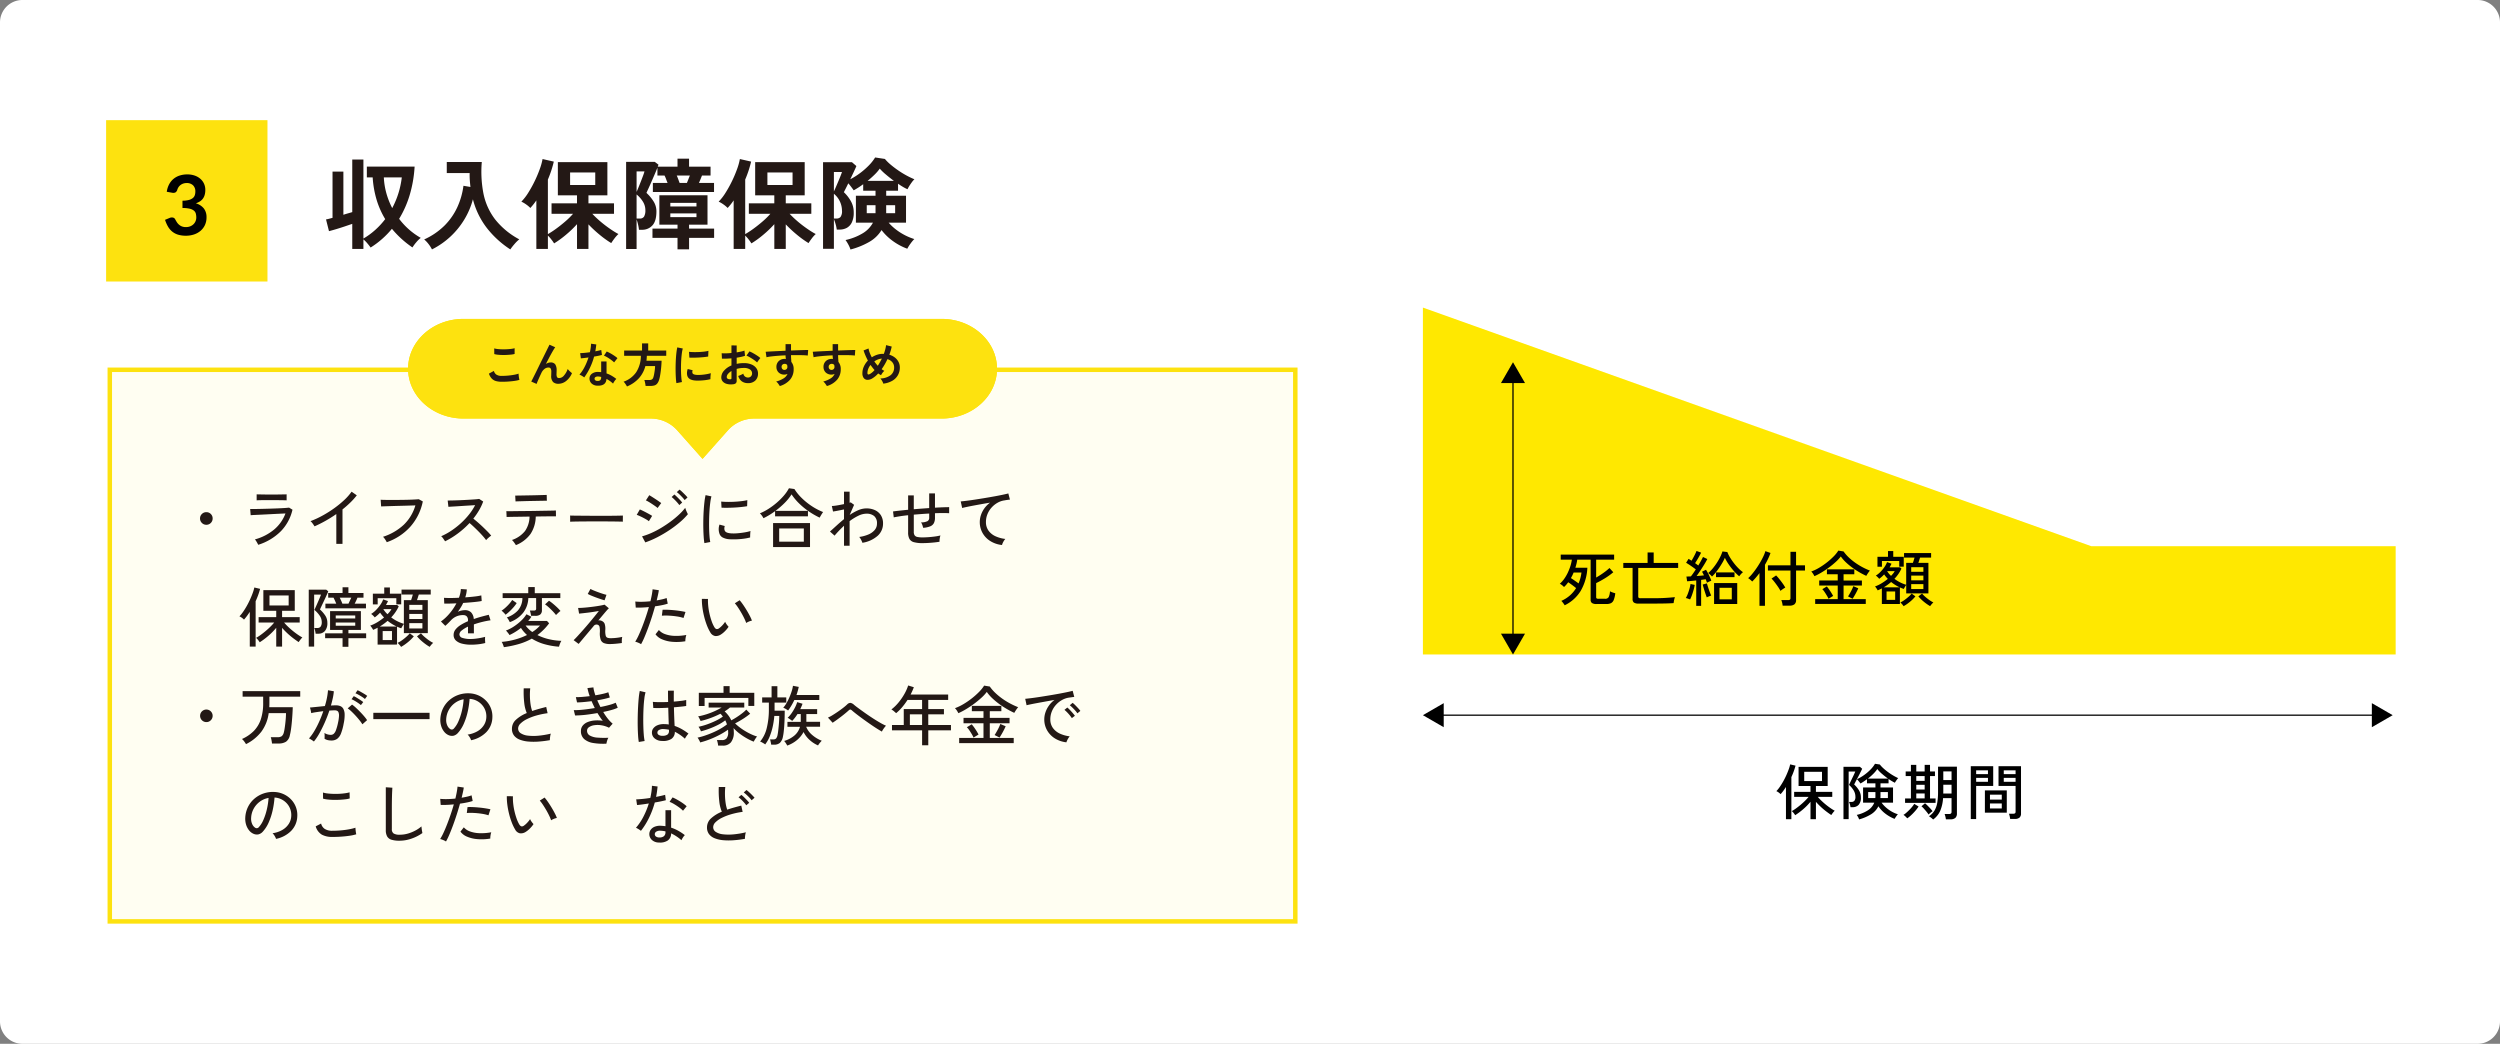 <svg xmlns="http://www.w3.org/2000/svg" xmlns:xlink="http://www.w3.org/1999/xlink" width="1115" height="465.535" viewBox="0 0 1115 465.535">
  <rect x="0" y="0" width="1115" height="465.535" fill="#808080" stroke="none"/>
  <defs>
    <clipPath id="clip-path">
      <rect id="長方形_2092" data-name="長方形 2092" width="264.092" height="64.101" fill="#fde20f"/>
    </clipPath>
  </defs>
  <g id="グループ_7729" data-name="グループ 7729" transform="translate(-5138.551 -7003.616)">
    <path id="パス_15992" data-name="パス 15992" d="M10,0H1105a10,10,0,0,1,10,10V455.534a10,10,0,0,1-10,10H10a10,10,0,0,1-10-10V10A10,10,0,0,1,10,0Z" transform="translate(5138.551 7003.616)" fill="#fff"/>
    <path id="パス_15993" data-name="パス 15993" d="M12.76,3.212V-7.964q-1.54.528-3.366,1.144T5.742-5.654q-1.826.55-3.366.946L1.056-9.944a12.927,12.927,0,0,0,1.32-.286l1.584-.418V-31.284H8.8v19.272q1.056-.352,2.068-.638t1.892-.55V-36.652h4.972V-1.408a32.111,32.111,0,0,0,5.3-3.872,35.067,35.067,0,0,0,4.422-4.8,37.025,37.025,0,0,1-3.828-8.6,44.42,44.42,0,0,1-1.76-10.01h-2.6v-4.8h21.3a55.366,55.366,0,0,1-2.222,12.76A45.163,45.163,0,0,1,33.66-10.208,31.715,31.715,0,0,0,43.3-1.716a13.569,13.569,0,0,0-2.024,2A18.752,18.752,0,0,0,39.6,2.552a43.631,43.631,0,0,1-9.152-8.316,39.145,39.145,0,0,1-4.4,4.554,39.786,39.786,0,0,1-5.1,3.806q-.616-.88-1.5-1.914a14.854,14.854,0,0,0-1.716-1.738V3.212ZM30.58-15a38.447,38.447,0,0,0,4.268-13.684H26.84a31.945,31.945,0,0,0,1.144,7.106A34.108,34.108,0,0,0,30.58-15ZM48.312,3.432a14.841,14.841,0,0,0-1.518-2.376,12.682,12.682,0,0,0-1.958-2.068,30.913,30.913,0,0,0,9.042-6.16,28.439,28.439,0,0,0,5.72-8.184,32.939,32.939,0,0,0,2.75-9.592l3.124.528q-.176-1.5-.286-3.036t-.066-3.168H54.912v-4.928h15.62a51.138,51.138,0,0,0,.748,14.124,28.013,28.013,0,0,0,5.17,11.44,34.212,34.212,0,0,0,10.8,8.932A15.213,15.213,0,0,0,85.14,1.012a26.635,26.635,0,0,0-1.892,2.42A42.855,42.855,0,0,1,73-5.852,35.177,35.177,0,0,1,66.572-18.92a34.432,34.432,0,0,1-3.85,9.042A35.391,35.391,0,0,1,56.5-2.244,35.465,35.465,0,0,1,48.312,3.432Zm46.552-.22V-18.436q-.66.968-1.32,1.8T92.18-15.048a12.484,12.484,0,0,0-1.848-1.562,12.094,12.094,0,0,0-2.156-1.254,22.916,22.916,0,0,0,3.08-3.982,53.33,53.33,0,0,0,2.882-5.214A53.605,53.605,0,0,0,96.4-32.428a26.8,26.8,0,0,0,1.232-4.444l5.016,1.144q-.44,1.892-1.1,3.916t-1.54,4.092V-3.388a40.87,40.87,0,0,0,3.7-2.42q2.068-1.5,4.092-3.256a34.26,34.26,0,0,0,3.432-3.388H101.64v-4.664h11.352V-20.68h-8.536V-35.508h22.088V-20.68H118.1v3.564h11.4v4.664h-9.68q1.144,1.232,2.64,2.574T125.576-7.3q1.628,1.232,3.168,2.244a31.423,31.423,0,0,0,2.728,1.628A13.785,13.785,0,0,0,129.734-1.5q-.9,1.188-1.474,2.112a43.224,43.224,0,0,1-5.148-3.7A54.783,54.783,0,0,1,118.1-7.744V3.212h-5.1V-7.832A47.131,47.131,0,0,1,108-3.036,43.8,43.8,0,0,1,102.784.748a19.7,19.7,0,0,0-1.254-1.782,14.811,14.811,0,0,0-1.518-1.694v5.94ZM109.912-25.3h11.22v-5.588h-11.22ZM134.9,3.256V-35.6h12.8l1.628,1.232a3.121,3.121,0,0,1-.132.4q-.088.22-.176.484h8.8v-3.564h5.148v3.564h9.592v3.96H168.74l-.66,1.65q-.4.99-.7,1.65h6.732v4.048h-27.28v-4.048h6.556q-.308-.748-.66-1.694a13.329,13.329,0,0,0-.7-1.606h-3.168v-3.52q-.484,1.276-1.21,2.948T146.19-26.73q-.726,1.694-1.342,3.014t-.88,1.936a18.457,18.457,0,0,1,3.212,3.872,8.307,8.307,0,0,1,1.232,4.4q0,4.312-1.8,6.248a6.086,6.086,0,0,1-4.664,1.936h-1.32a16.854,16.854,0,0,0-.4-2.332,20.2,20.2,0,0,0-.66-2.288v13.2Zm22.924.132v-5.1H146.652V-5.852h11.176v-1.76h-8.1V-20.724H171.2V-7.612h-8.228v1.76h11.176v4.136H162.976v5.1ZM139.568-10.34h1.452a2.085,2.085,0,0,0,1.892-.88,5.539,5.539,0,0,0,.572-2.9,7.114,7.114,0,0,0-1.034-3.652,12.738,12.738,0,0,0-2.882-3.3Zm15.048-.616h11.66v-1.672h-11.66Zm0-4.752h11.66v-1.628h-11.66ZM139.568-22.22q.4-.88.924-2.178T141.57-27.1q.55-1.408.968-2.552a16.107,16.107,0,0,0,.55-1.716h-3.52Zm19.184-4h3.256q.264-.616.66-1.628t.66-1.672h-5.852q.308.66.66,1.628T158.752-26.224ZM182.864,3.212V-18.436q-.66.968-1.32,1.8t-1.364,1.584a12.483,12.483,0,0,0-1.848-1.562,12.094,12.094,0,0,0-2.156-1.254,22.915,22.915,0,0,0,3.08-3.982,53.329,53.329,0,0,0,2.882-5.214,53.609,53.609,0,0,0,2.266-5.368,26.805,26.805,0,0,0,1.232-4.444l5.016,1.144q-.44,1.892-1.1,3.916t-1.54,4.092V-3.388a40.87,40.87,0,0,0,3.7-2.42q2.068-1.5,4.092-3.256a34.258,34.258,0,0,0,3.432-3.388H189.64v-4.664h11.352V-20.68h-8.536V-35.508h22.088V-20.68H206.1v3.564h11.4v4.664h-9.68q1.144,1.232,2.64,2.574T213.576-7.3q1.628,1.232,3.168,2.244a31.423,31.423,0,0,0,2.728,1.628A13.785,13.785,0,0,0,217.734-1.5q-.9,1.188-1.474,2.112a43.224,43.224,0,0,1-5.148-3.7A54.782,54.782,0,0,1,206.1-7.744V3.212h-5.1V-7.832A47.132,47.132,0,0,1,196-3.036,43.8,43.8,0,0,1,190.784.748a19.7,19.7,0,0,0-1.254-1.782,14.811,14.811,0,0,0-1.518-1.694v5.94ZM197.912-25.3h11.22v-5.588h-11.22ZM234.96,3.476a12.257,12.257,0,0,0-.946-2.2A16.953,16.953,0,0,0,232.76-.748,25.314,25.314,0,0,0,240.328-3.7a12.357,12.357,0,0,0,4.664-4.8H237.38V-20.5h8.756v-2.244h-5.5v-2.9q-1.056.792-2.134,1.474t-2.09,1.254q-.4-.572-1.1-1.5t-1.32-1.628q-.616,1.276-1.166,2.354t-.814,1.606a16.547,16.547,0,0,1,3.08,3.916,10.028,10.028,0,0,1,1.32,5.1,9.9,9.9,0,0,1-.858,4.488,5.439,5.439,0,0,1-2.266,2.42,6.646,6.646,0,0,1-3.168.748h-1.276a14.866,14.866,0,0,0-.528-2.486,21.37,21.37,0,0,0-.748-2.178V3.168h-4.84V-35.464H235.62l1.98,1.716q-.352.88-1.122,2.508t-1.606,3.388a31.582,31.582,0,0,0,4.4-2.772,33.353,33.353,0,0,0,3.872-3.388,19.659,19.659,0,0,0,2.816-3.564l4.356.66a20.19,20.19,0,0,0,2.574,2.552q1.562,1.32,3.388,2.574a41,41,0,0,0,3.7,2.266,35.2,35.2,0,0,0,3.5,1.672,9.243,9.243,0,0,0-1.144,1.32q-.616.836-1.144,1.694a14.282,14.282,0,0,0-.792,1.43,17.477,17.477,0,0,1-1.936-.99q-1.1-.638-2.288-1.474v3.124h-5.28V-20.5h8.844V-8.492h-7.744a22.243,22.243,0,0,0,3.3,3.08,25.917,25.917,0,0,0,4,2.53,25.367,25.367,0,0,0,4.136,1.694,16.857,16.857,0,0,0-1.76,2.134A17.306,17.306,0,0,0,260.3,3.124a26.151,26.151,0,0,1-6.4-3.41,23.819,23.819,0,0,1-5.082-4.906A15.244,15.244,0,0,1,243.3.11,34.021,34.021,0,0,1,234.96,3.476ZM227.568-10.34h1.188a2.336,2.336,0,0,0,1.76-.682,4.36,4.36,0,0,0,.66-2.882,9.839,9.839,0,0,0-3.608-7.48Zm15.048-16.808h11.7q-1.892-1.408-3.63-2.882a22.823,22.823,0,0,1-2.662-2.574,18.151,18.151,0,0,1-2.288,2.662Q244.288-28.512,242.616-27.148ZM227.568-22.44q.4-.792.924-2.024t1.078-2.53q.55-1.3.99-2.42t.616-1.694h-3.608Zm23.32,9.724h4V-16.28h-4Zm-8.668,0h3.916V-16.28H242.22Z" transform="translate(5282.9 7111.421)" fill="#231815"/>
    <path id="パス_15994" data-name="パス 15994" d="M0,0H71.964V71.964H0Z" transform="translate(5185.878 7057.208)" fill="#fde20f"/>
    <path id="パス_15995" data-name="パス 15995" d="M2-19.3a9.921,9.921,0,0,1,1.073-3.376A8.1,8.1,0,0,1,5.06-25.1,8.238,8.238,0,0,1,7.8-26.557a10.919,10.919,0,0,1,3.321-.49,9.959,9.959,0,0,1,3.339.527A7.621,7.621,0,0,1,17-25.058a6.4,6.4,0,0,1,1.619,2.192,6.568,6.568,0,0,1,.564,2.719A7.96,7.96,0,0,1,18.9-17.9a5.344,5.344,0,0,1-.823,1.693,4.862,4.862,0,0,1-1.332,1.221,8.29,8.29,0,0,1-1.794.832,6.987,6.987,0,0,1,3.589,2.313,6.255,6.255,0,0,1,1.184,3.9,8.045,8.045,0,0,1-.74,3.533,7.593,7.593,0,0,1-2,2.581A8.707,8.707,0,0,1,14.069-.241,11.3,11.3,0,0,1,10.563.3,11.963,11.963,0,0,1,7.049-.166,7.631,7.631,0,0,1,4.44-1.535a8.268,8.268,0,0,1-1.887-2.22A14.982,14.982,0,0,1,1.221-6.79l2.016-.832A2.42,2.42,0,0,1,4.727-7.8a1.443,1.443,0,0,1,1.008.749q.333.648.731,1.276a5.178,5.178,0,0,0,.953,1.119,4.534,4.534,0,0,0,1.3.8,4.722,4.722,0,0,0,1.785.305,5.056,5.056,0,0,0,2.035-.379A4.42,4.42,0,0,0,14-4.921a4.058,4.058,0,0,0,.87-1.36,4.19,4.19,0,0,0,.287-1.508,6.978,6.978,0,0,0-.2-1.748,2.591,2.591,0,0,0-.851-1.341,4.623,4.623,0,0,0-1.859-.869,13.41,13.41,0,0,0-3.247-.315v-3.256a11.561,11.561,0,0,0,2.793-.315,4.757,4.757,0,0,0,1.767-.823,2.789,2.789,0,0,0,.916-1.267,4.9,4.9,0,0,0,.259-1.628,3.725,3.725,0,0,0-1.054-2.868,3.965,3.965,0,0,0-2.812-.98,4.656,4.656,0,0,0-1.5.231,4.26,4.26,0,0,0-1.23.647,4.022,4.022,0,0,0-.916.971,4.223,4.223,0,0,0-.555,1.221A2,2,0,0,1,5.837-19,2.268,2.268,0,0,1,4.4-18.87Z" transform="translate(5210.937 7108.449)"/>
    <g id="パス_15996" data-name="パス 15996" transform="translate(5186.521 7167.54)" fill="#fffef2">
      <path d="M 529.734 247.019 L 1 247.019 L 1 1 L 529.734 1 L 529.734 247.019 Z" stroke="none"/>
      <path d="M 2 2 L 2 246.019 L 528.734 246.019 L 528.734 2 L 2 2 M -6.103515625e-05 -1.52587890625e-05 L 530.734 -1.52587890625e-05 L 530.734 248.019 L -6.103515625e-05 248.019 L -6.103515625e-05 -1.52587890625e-05 Z" stroke="none" fill="#fde20f"/>
    </g>
    <path id="パス_15997" data-name="パス 15997" d="M14.5-8.207a2.709,2.709,0,0,1-1.987-.827,2.709,2.709,0,0,1-.826-1.986,2.7,2.7,0,0,1,.826-2,2.733,2.733,0,0,1,1.987-.812,2.719,2.719,0,0,1,2,.812,2.719,2.719,0,0,1,.812,2A2.733,2.733,0,0,1,16.5-9.034,2.7,2.7,0,0,1,14.5-8.207ZM37.642.725q-.116-.261-.377-.74T36.7-.972a4.3,4.3,0,0,0-.537-.71,22.746,22.746,0,0,0,8.686-4.5,17.228,17.228,0,0,0,4.944-7.076q-1.334.058-3.132.145t-3.727.189q-1.929.1-3.7.188t-3.089.145q-1.319.058-1.87.116l-.232-2.784q.7.029,2.059.015t3.132-.058q1.769-.044,3.639-.1t3.6-.13q1.726-.072,3.03-.16t1.885-.174l1.537.928a20.328,20.328,0,0,1-5.133,9.555A24.745,24.745,0,0,1,37.642.725Zm-.7-19.836v-2.668q1.276.029,3,.058t3.639.029q1.856,0,3.582-.029t3.146-.058v2.668q-1.45-.058-3.1-.072T43.587-19.2H41.253q-1.233,0-2.364.015T36.946-19.111ZM72.471.319V-12.992q-2.378,1.653-4.857,3.045T62.756-7.511q-.29-.493-.8-1.2a5.829,5.829,0,0,0-1-1.116,40.231,40.231,0,0,0,5.1-2.335A49.877,49.877,0,0,0,71.268-15.4a44.78,44.78,0,0,0,4.625-3.741,23.893,23.893,0,0,0,3.393-3.828l2.32,1.624a30.073,30.073,0,0,1-2.885,3.219q-1.639,1.6-3.495,3.074V.319Zm22.5-.754a7.245,7.245,0,0,0-.406-.739q-.29-.479-.638-.957a3.716,3.716,0,0,0-.638-.711A24.744,24.744,0,0,0,102.5-8.164a19.463,19.463,0,0,0,5.234-8.685q-1.276.029-3.016.087t-3.611.1q-1.871.044-3.61.1l-3.074.1q-1.334.044-1.972.073l-.2-2.987q.754.058,2.088.073t3.031.014q1.7,0,3.48-.014t3.451-.058q1.668-.044,2.972-.116t1.972-.13l1.8.986a24.088,24.088,0,0,1-5.626,11.339A25.25,25.25,0,0,1,94.975-.435Zm26.013-.406q-.29-.435-.8-1.175a5.089,5.089,0,0,0-.942-1.087,28.276,28.276,0,0,0,4.466-2.436,35.6,35.6,0,0,0,4.263-3.32,33.371,33.371,0,0,0,3.683-3.915,24.55,24.55,0,0,0,2.726-4.191q-1.334.087-3.031.189t-3.422.217q-1.726.116-3.176.2t-2.291.145l-.319-2.813q.7,0,2.117-.029t3.175-.1q1.755-.073,3.509-.174t3.161-.2q1.407-.1,2.074-.218l1.8,1.16a23.963,23.963,0,0,1-1.841,3.915,29.965,29.965,0,0,1-2.566,3.712q.986.783,2.117,1.769t2.233,2.044q1.1,1.059,2.059,2.03a20.507,20.507,0,0,1,1.566,1.754,10.77,10.77,0,0,0-1.174.913,9.555,9.555,0,0,0-1.087,1.088,22.828,22.828,0,0,0-1.465-1.813q-.884-1-1.928-2.059t-2.088-2.044q-1.044-.986-1.914-1.711a38.345,38.345,0,0,1-5.249,4.683A35.784,35.784,0,0,1,120.988-.841ZM152.569.87q-.174-.29-.493-.754t-.667-.9a3.945,3.945,0,0,0-.609-.638,12.519,12.519,0,0,0,5.843-4.016,11.675,11.675,0,0,0,2.016-6.424l-3.552.058q-1.726.029-3.132.044t-2.349.043q-.943.029-1.2.029l-.116-2.61q.232.029,1.479.029t3.161-.029q1.914-.029,4.147-.043t4.48-.058q2.248-.044,4.161-.073t3.176-.058q1.261-.029,1.493-.058l.029,2.61h-1.3q-1.044,0-2.639.014t-3.48.043q-.406,0-.8.015t-.8.014a14.438,14.438,0,0,1-2.349,7.8A14.86,14.86,0,0,1,152.569.87ZM152.4-18.618l-.145-2.61q.232,0,1.276-.014t2.566-.044l3.2-.058q1.682-.029,3.2-.073l2.566-.073q1.044-.029,1.247-.029l.058,2.61q-.261-.029-1.305-.014t-2.537.043l-3.132.058q-1.638.029-3.146.073l-2.552.072Q152.656-18.647,152.4-18.618Zm24.36,9.048v-1.943q0-.551-.029-.812.725.029,2.175.044t3.378.029l4.089.029q2.16.015,4.321.015t4.075-.015q1.914-.014,3.364-.043t2.146-.058v.638q0,.522-.014,1.174a8.017,8.017,0,0,0,.014.914q-.9-.029-2.668-.058T193.561-9.7q-2.277-.014-4.742-.014t-4.814.014q-2.349.015-4.249.043T176.755-9.57ZM210.279-.348l-1.45-2.7a30.685,30.685,0,0,0,4.321-1.581,39.7,39.7,0,0,0,4.423-2.334q2.19-1.334,4.191-2.828a40.566,40.566,0,0,0,3.625-3.03,24.315,24.315,0,0,0,2.7-2.958,8.292,8.292,0,0,0,.3.914q.218.565.479,1.116t.406.812a28.894,28.894,0,0,1-3.567,3.582,49.152,49.152,0,0,1-4.654,3.509,55.228,55.228,0,0,1-5.278,3.118A41.585,41.585,0,0,1,210.279-.348Zm5.481-15.341a8.224,8.224,0,0,0-.986-.783q-.7-.493-1.508-1.03t-1.551-.972a9.364,9.364,0,0,0-1.175-.609l1.508-2.32q.522.29,1.276.768t1.551,1q.8.522,1.479,1t1.03.74ZM211.874-9.8a8.106,8.106,0,0,0-1.058-.725q-.681-.406-1.493-.826t-1.581-.769a13.92,13.92,0,0,0-1.29-.522l1.392-2.407q.58.232,1.348.609t1.566.8q.8.421,1.493.812t1.073.653Zm15.95-9.425a11.607,11.607,0,0,0-1.03-1.247q-.623-.667-1.276-1.291a9.784,9.784,0,0,0-1.2-1l1.218-1.131a10.9,10.9,0,0,1,1.189,1.015q.7.667,1.363,1.348a12.222,12.222,0,0,1,1.015,1.145Zm-2.378,2.233a13.825,13.825,0,0,0-1.015-1.261q-.609-.682-1.247-1.305a13.971,13.971,0,0,0-1.16-1.03l1.218-1.131q.464.377,1.145,1.044t1.334,1.363a11.668,11.668,0,0,1,1,1.189ZM236.64-.029a26.734,26.734,0,0,1-.319-2.8q-.116-1.668-.16-3.654t0-4.1q.044-2.117.174-4.147t.334-3.755a26.1,26.1,0,0,1,.493-2.944l2.61.551a20.3,20.3,0,0,0-.508,2.683q-.218,1.638-.348,3.6t-.174,4.031q-.043,2.073,0,4t.174,3.495a22.269,22.269,0,0,0,.333,2.552Zm11.4-1.711a7.733,7.733,0,0,1-3.19-.768,3.026,3.026,0,0,1-1.566-1.958,6.054,6.054,0,0,1,.087-3.828l2.349.638a3.575,3.575,0,0,0-.188,1.174,2.219,2.219,0,0,0,.217.943q.464.986,2.784,1.16a19.711,19.711,0,0,0,2.9-.044q1.6-.13,3.132-.391a20,20,0,0,0,2.639-.609,7.734,7.734,0,0,0-.1.856q-.043.566-.058,1.131t-.014.885a24.178,24.178,0,0,1-3.06.58q-1.609.2-3.132.247T248.037-1.74Zm-3.77-14.094-.145-2.726q1.073.116,2.61.145t3.219-.058q1.682-.087,3.219-.275a23.2,23.2,0,0,0,2.61-.45l-.087,2.7q-1.131.2-2.639.362t-3.132.247q-1.624.087-3.1.1T244.267-15.834Zm23,17.574v-10.7h16.472V1.74Zm-4.292-12.876a7.666,7.666,0,0,0-.725-1.174,5.766,5.766,0,0,0-.87-1,24.235,24.235,0,0,0,3.828-2,31.894,31.894,0,0,0,3.669-2.726,29.734,29.734,0,0,0,3.176-3.161,17.891,17.891,0,0,0,2.291-3.306l2.436.348a21.5,21.5,0,0,0,3.263,4.016,29.4,29.4,0,0,0,4.48,3.611,27.389,27.389,0,0,0,5.046,2.639q-.174.232-.479.71t-.594.972q-.29.493-.464.812a34.707,34.707,0,0,1-4.771-2.741,31.908,31.908,0,0,1-4.365-3.567,24.715,24.715,0,0,1-3.393-4.074,21.9,21.9,0,0,1-3.089,3.828,35.127,35.127,0,0,1-4.1,3.538h14.5v2.436H268.163V-14.3q-1.276.957-2.6,1.754T262.972-11.136ZM269.99-.667h10.991V-6.554H269.99Zm28.913,1.8v-8.9q-1.218,1.131-2.291,2.262T294.7-3.364l-2.059-1.827q1.334-1.189,2.929-2.654T298.9-10.73v-4.321q-1.363.29-2.712.551T294-14.123l-.522-2.465a11.416,11.416,0,0,0,1.406-.116q.884-.116,1.943-.319t2.074-.406v-5.539H301.4v4.93a1.964,1.964,0,0,0,.493-.174l1.508,1.1-1.972,4.524a22.443,22.443,0,0,1,3.755-2.1,9.3,9.3,0,0,1,3.727-.826,8.873,8.873,0,0,1,3.814.783,6.146,6.146,0,0,1,2.625,2.276,6.72,6.72,0,0,1,.957,3.7,7.263,7.263,0,0,1-2.349,5.423A13.457,13.457,0,0,1,307.11-.174a8.521,8.521,0,0,0-.594-1.348,6.626,6.626,0,0,0-.827-1.262,15.411,15.411,0,0,0,4.1-1.1,7.469,7.469,0,0,0,2.8-2,4.345,4.345,0,0,0,1.015-2.871,4.1,4.1,0,0,0-1.276-3.364,5.24,5.24,0,0,0-3.422-1.044,8.449,8.449,0,0,0-3.639.943A22.824,22.824,0,0,0,301.4-9.831V1.131Zm35.061-1.16a14.239,14.239,0,0,1-3.886-.42,3.189,3.189,0,0,1-2-1.465,5.948,5.948,0,0,1-.58-2.871V-12.47q-1.972.2-3.639.464t-2.77.493l-.319-2.639q1.189-.174,2.929-.363t3.8-.391v-6.409h2.523v6.177q1.711-.145,3.451-.275t3.422-.247v-6.554h2.581v6.38q1.943-.116,3.582-.174t2.74-.058v2.7q-2.378-.145-6.322,0v2A5.27,5.27,0,0,1,339-8.976a3.172,3.172,0,0,1-1.624,1.45,10.219,10.219,0,0,1-3.175.681,9.292,9.292,0,0,0-.377-1.3,4.079,4.079,0,0,0-.58-1.131,6.342,6.342,0,0,0,2.871-.536,1.679,1.679,0,0,0,.783-1.552v-1.856q-1.682.087-3.422.217t-3.451.276V-5.1a2.831,2.831,0,0,0,.363,1.581,1.942,1.942,0,0,0,1.232.74,11.3,11.3,0,0,0,2.436.2q1.015,0,2.422-.1t2.857-.29a21.764,21.764,0,0,0,2.581-.478A6.838,6.838,0,0,0,341.591-2,7.779,7.779,0,0,0,341.5-.638q-1.769.29-3.842.45T333.964-.029Zm35.409.841A12.164,12.164,0,0,1,364.225-.9a10.038,10.038,0,0,1-3.509-3.611,9.825,9.825,0,0,1-1.262-4.945,9.892,9.892,0,0,1,.493-3,11.074,11.074,0,0,1,1.522-3.016,11.261,11.261,0,0,1,2.566-2.6q-1.8.29-3.654.624t-3.567.652q-1.711.319-3.074.609t-2.146.493l-.638-2.929q.957-.087,2.61-.29t3.727-.522q2.074-.319,4.277-.681t4.277-.74q2.074-.377,3.727-.725t2.61-.609l.725,2.755q-.406.029-1.03.116t-1.406.232a8.719,8.719,0,0,0-3.147,1.087,10.54,10.54,0,0,0-2.654,2.161,9.92,9.92,0,0,0-1.812,2.943,9.2,9.2,0,0,0-.652,3.436,6.428,6.428,0,0,0,1.16,3.886,7.777,7.777,0,0,0,3.117,2.494,14.573,14.573,0,0,0,4.365,1.189,6.081,6.081,0,0,0-.928,1.349A5.8,5.8,0,0,0,369.373.812ZM45.675,46.117V37.736A28.166,28.166,0,0,1,42.181,41.3a32.767,32.767,0,0,1-3.872,2.9,8.851,8.851,0,0,0-.725-1.029,5.714,5.714,0,0,0-.9-.943,17.614,17.614,0,0,0,1.958-1.247q1.087-.783,2.218-1.726t2.16-1.958a23.022,23.022,0,0,0,1.755-1.914h-6.96V32.98h7.859V30.167H39.933V20.945H53.94v9.222H48.285V32.98h7.859v2.407h-6.96a23.955,23.955,0,0,0,1.784,1.885q1.03.986,2.16,1.9t2.233,1.667a21.415,21.415,0,0,0,1.972,1.218,6.394,6.394,0,0,0-.884.986q-.507.667-.769,1.073-1.189-.783-2.523-1.8a32.216,32.216,0,0,1-2.581-2.189q-1.247-1.175-2.291-2.364v8.352Zm-11.8,0V30.631q-.638.986-1.276,1.856a18.59,18.59,0,0,1-1.305,1.6,6.556,6.556,0,0,0-.957-.826,5.323,5.323,0,0,0-1.073-.624,16.7,16.7,0,0,0,1.667-2.073q.856-1.233,1.668-2.683t1.479-2.944q.667-1.493,1.146-2.827a16.941,16.941,0,0,0,.681-2.349l2.581.609a33.522,33.522,0,0,1-2,5.51V46.117Zm8.787-18.328h8.555V23.323H42.659ZM75.255,46.2V42.376H67.483V40.2h7.772V38.693H69.687V30.312H83.433v8.381H77.865V40.2h7.917v2.175H77.865V46.2Zm-15.08-.087V20.742h7.8l.9.725q-.116.348-.493,1.189t-.87,1.914q-.493,1.073-1,2.132t-.87,1.841q-.363.783-.479,1.015A14.1,14.1,0,0,1,67.5,32.226a5.658,5.658,0,0,1,.972,3.219A5.318,5.318,0,0,1,67.353,39.2a3.838,3.838,0,0,1-2.914,1.174H63.249a11.638,11.638,0,0,0-.232-1.319,7.041,7.041,0,0,0-.377-1.233h1.392a1.737,1.737,0,0,0,1.45-.623,3.325,3.325,0,0,0,.493-2.045,4.99,4.99,0,0,0-.913-2.813A12.452,12.452,0,0,0,62.7,29.761q.087-.2.392-.87t.71-1.58q.406-.913.8-1.827t.681-1.61a8.438,8.438,0,0,0,.348-.928H62.582V46.117ZM67.6,29.065V26.977h4.843q-.261-.638-.594-1.378t-.624-1.29H68.846V22.221h6.409V19.669h2.61v2.552h6.728v2.088H81.9q-.2.522-.565,1.305t-.681,1.363h5.046v2.088Zm4.611,7.743h8.7V35.387h-8.7Zm0-3.219h8.7V32.226h-8.7Zm2.958-6.612h2.726q.232-.493.609-1.305t.638-1.363H74.008q.261.551.609,1.319T75.168,26.977ZM90.886,45.218V37.707q-.493.261-.986.493t-1.015.464a4.806,4.806,0,0,0-.334-.595q-.246-.391-.522-.769a3.1,3.1,0,0,0-.45-.522A17.518,17.518,0,0,0,90.8,35.228a24.933,24.933,0,0,0,2.958-2.1,16.81,16.81,0,0,1-1.769-2.146A15.854,15.854,0,0,1,89.61,33.1a7.028,7.028,0,0,0-.754-.826,4.925,4.925,0,0,0-.87-.711,11.183,11.183,0,0,0,2.16-1.726A16.822,16.822,0,0,0,92.1,27.484a10.328,10.328,0,0,0,1.276-2.421l2.146.754q-.174.406-.406.841t-.493.9h4.988l.7.638a18.174,18.174,0,0,1-3.364,4.9,17.586,17.586,0,0,0,5.655,2.871V25.411h3.219q.2-.58.406-1.247t.377-1.276h-5.046V20.713h13.021v2.175h-5.307q-.2.58-.406,1.261t-.435,1.262h4.843v14.7H102.6v-4.06a8.066,8.066,0,0,0-.638.957q-.377.638-.522.957-.464-.145-.928-.333l-.957-.391v7.975ZM88.769,27.3V22.511h5.075V19.756h2.523v2.755h5.046v4.756H99.238V24.541H90.915V27.3Zm4.379,15.921h4.147V39.186H93.148Zm8.207,3.045a6.723,6.723,0,0,0-.725-.943,7.891,7.891,0,0,0-.841-.855,11.882,11.882,0,0,0,1.943-1.146,22.61,22.61,0,0,0,1.986-1.581,14.966,14.966,0,0,0,1.522-1.537l1.8,1.334a17.972,17.972,0,0,1-2.654,2.625A21.323,21.323,0,0,1,101.355,46.262Zm12.76-.029a22.318,22.318,0,0,1-2.987-2.088,19.051,19.051,0,0,1-2.668-2.61l1.769-1.334a14.622,14.622,0,0,0,1.551,1.551,23.586,23.586,0,0,0,1.972,1.552,13.948,13.948,0,0,0,1.928,1.16,4.054,4.054,0,0,0-.522.479q-.319.333-.609.7A6.682,6.682,0,0,0,114.115,46.233Zm-9.106-8.207h5.858V35.648h-5.858Zm0-4.205h5.858V31.559h-5.858Zm0-4.089h5.858V27.5h-5.858ZM91.843,37.185h7.6a19.066,19.066,0,0,1-4.089-2.552A26.64,26.64,0,0,1,91.843,37.185Zm3.451-5.51a13.572,13.572,0,0,0,1.03-1.146,7.181,7.181,0,0,0,.74-1.117H93.438A10.337,10.337,0,0,0,95.294,31.675Zm37.323,13.6a16.288,16.288,0,0,1-4-.45,6.313,6.313,0,0,1-2.8-1.407,3.283,3.283,0,0,1-1.029-2.523,3.823,3.823,0,0,1,.841-2.392,8.875,8.875,0,0,1,2.306-2.016,21.928,21.928,0,0,1,3.262-1.682v-.319a2.5,2.5,0,0,0-.536-1.827,2.112,2.112,0,0,0-1.378-.58,7.165,7.165,0,0,0-5.655,2.291q-.522.551-1.247,1.276t-1.305,1.218l-1.943-1.943a20.668,20.668,0,0,0,3.871-3.6,24.3,24.3,0,0,0,3.03-4.495q-1.769.087-3.233.116t-2.189,0l-.116-2.581q.928.087,2.741.087t3.929-.116a15.076,15.076,0,0,0,.594-2,10.3,10.3,0,0,0,.246-1.885l2.668.174a12.754,12.754,0,0,1-.7,3.538q2.233-.145,4.191-.377a24.268,24.268,0,0,0,2.972-.493l.174,2.494q-.812.174-2.132.333t-2.9.29q-1.58.13-3.234.247a16.424,16.424,0,0,1-1.073,2.015q-.638,1.029-1.305,1.958a5.909,5.909,0,0,1,1.551-.566,7.5,7.5,0,0,1,1.61-.188,3.812,3.812,0,0,1,2.726.957,4.632,4.632,0,0,1,1.218,3.016q1.711-.609,3.465-1.087t3.234-.826l.783,2.465a37.848,37.848,0,0,0-3.886.768q-1.885.479-3.538,1.059V40.2H131.2V37.214a13.066,13.066,0,0,0-2.77,1.7,2.394,2.394,0,0,0-1.059,1.726,1.691,1.691,0,0,0,1.32,1.595,11.18,11.18,0,0,0,3.755.493,18.1,18.1,0,0,0,2.059-.131q1.131-.13,2.277-.348t2.074-.479a3.8,3.8,0,0,0-.058.769q0,.507.029,1.029t.058.841v.116a22.346,22.346,0,0,1-3.132.566A28.233,28.233,0,0,1,132.617,45.276Zm14.587,1.1q-.087-.319-.261-.8t-.377-.928a2.2,2.2,0,0,0-.377-.624,32.281,32.281,0,0,0,6.061-1.073,29.673,29.673,0,0,0,5.278-2,16.261,16.261,0,0,1-1.464-1.479,12.529,12.529,0,0,1-1.233-1.682,25.141,25.141,0,0,1-5.133,3.19,3.339,3.339,0,0,0-.406-.638q-.29-.377-.609-.769a3.8,3.8,0,0,0-.58-.594,17.7,17.7,0,0,0,3.6-1.856,22.541,22.541,0,0,0,3.277-2.624,13.908,13.908,0,0,0,2.291-2.8l2.2,1.1q-.29.464-.653.943t-.768.943h8.381l.957,1.044a25.6,25.6,0,0,1-2.465,2.871,24.529,24.529,0,0,1-2.755,2.378,22.933,22.933,0,0,0,5.118,1.841,28.068,28.068,0,0,0,5.583.739,3.9,3.9,0,0,0-.435.783q-.232.522-.406,1.044t-.232.783a31.662,31.662,0,0,1-6.482-1.117,21.438,21.438,0,0,1-5.641-2.479,27.7,27.7,0,0,1-5.742,2.393A45.588,45.588,0,0,1,147.2,46.378Zm2.639-11.165a9.682,9.682,0,0,0-.594-1.1,4.584,4.584,0,0,0-.74-.986,11.971,11.971,0,0,0,4.945-3.118,8.54,8.54,0,0,0,2.015-5.524h-8.816V22.308h11.426V19.582h2.9v2.726h11.4v2.175h-8.207v5.365a2.4,2.4,0,0,1-.725,1.943,3.422,3.422,0,0,1-2.233.609h-1.885q-.058-.493-.217-1.218a6.579,6.579,0,0,0-.334-1.131h1.74a1.388,1.388,0,0,0,.826-.188.892.892,0,0,0,.247-.74v-4.64h-3.48a11.288,11.288,0,0,1-2.291,6.525A13.132,13.132,0,0,1,149.843,35.213Zm20.619-3.161a15.413,15.413,0,0,0-1.03-1.233q-.623-.681-1.334-1.377t-1.377-1.262a11.653,11.653,0,0,0-1.16-.884l1.769-1.624a19.81,19.81,0,0,1,1.783,1.334q.943.783,1.827,1.624a17.657,17.657,0,0,1,1.522,1.624,3.329,3.329,0,0,0-.638.479q-.406.363-.783.725T170.462,32.052Zm-22.5-.145a6.536,6.536,0,0,0-.478-.566q-.334-.363-.7-.71a4.786,4.786,0,0,0-.623-.522,14.123,14.123,0,0,0,1.711-1.32,20.412,20.412,0,0,0,1.711-1.711,12.978,12.978,0,0,0,1.334-1.754l2,1.392a15.64,15.64,0,0,1-1.464,1.929q-.855.972-1.755,1.813A18.164,18.164,0,0,1,147.958,31.907Zm11.919,7.714a15.665,15.665,0,0,0,3.451-2.9H156.89A12.18,12.18,0,0,0,159.877,39.621ZM194.5,44.986a6.954,6.954,0,0,1-2.7-.435,2.6,2.6,0,0,1-1.436-1.566,8.683,8.683,0,0,1-.363-3.161,10.285,10.285,0,0,0-.116-2.436,1.289,1.289,0,0,0-.7-.957,1.608,1.608,0,0,0-2.03.638l-2.712,3.219q-1.32,1.566-2.335,2.784t-1.566,1.856l-2.233-1.682q.7-.638,1.813-1.856t2.451-2.726q1.334-1.508,2.668-3.1t2.465-2.987q1.131-1.392,1.856-2.349-.957.174-2.219.377t-2.566.363q-1.3.159-2.378.275t-1.653.174l-.435-2.523q.667,0,1.813-.072t2.508-.218q1.363-.145,2.77-.333t2.639-.406q1.233-.218,2.074-.45l1.914,1.624a10.921,10.921,0,0,0-1.044,1.087q-.725.827-1.682,1.972l-2,2.392a1.574,1.574,0,0,1,.913-.029,2.577,2.577,0,0,1,.914.348,2.286,2.286,0,0,1,1.029,1.174,7.292,7.292,0,0,1,.275,2.741,8.435,8.435,0,0,0,.174,2.465,1.356,1.356,0,0,0,.8.986,4.413,4.413,0,0,0,1.465.2q.7,0,1.638-.072t1.885-.218q.943-.145,1.609-.29a5.671,5.671,0,0,0-.189,1.334,9.089,9.089,0,0,0,.015,1.392q-1.305.2-2.813.333T194.5,44.986Zm-2.378-19.517q-.609-.145-1.653-.493t-2.219-.783q-1.175-.435-2.16-.855a13.73,13.73,0,0,1-1.479-.711l1.218-2.233a9.138,9.138,0,0,0,1.3.638q.9.377,2,.783t2.146.74q1.044.334,1.682.479Zm16.269,19.575a7.123,7.123,0,0,0-1.261-.653,7.8,7.8,0,0,0-1.349-.449,24.139,24.139,0,0,0,1.523-2.857q.8-1.726,1.609-3.813t1.581-4.35q.768-2.262,1.377-4.437-1.711.174-3.277.232t-2.581,0l-.2-2.7a23.5,23.5,0,0,0,3.031.116q1.783-.029,3.727-.232.377-1.566.623-2.929t.334-2.407l2.784.406q-.116.928-.377,2.088t-.58,2.465q1.334-.232,2.479-.493a13.8,13.8,0,0,0,1.958-.58l.493,2.523a21.327,21.327,0,0,1-2.436.638q-1.508.319-3.219.551-.638,2.291-1.406,4.7t-1.609,4.7q-.841,2.291-1.653,4.22A31.78,31.78,0,0,1,208.394,45.044Zm19.749-1.305a23.479,23.479,0,0,1-5.8.247,14.539,14.539,0,0,1-4.611-1.117,6.847,6.847,0,0,1-2.9-2.233l1.508-1.914a6.345,6.345,0,0,0,2.7,1.813,13.5,13.5,0,0,0,4.205.8,23.848,23.848,0,0,0,5.336-.406,7.368,7.368,0,0,0-.333,1.407A7.175,7.175,0,0,0,228.143,43.739Zm-.812-10.382a18.234,18.234,0,0,0-3.059-.7q-1.754-.261-3.509-.348a22.97,22.97,0,0,0-3.089.029l.319-2.639q1.015-.058,2.364,0t2.8.2q1.45.145,2.77.348t2.277.435Zm16.53,7.453a3.939,3.939,0,0,1-2.436.594,3.14,3.14,0,0,1-2.175-1.667,20.2,20.2,0,0,1-1.537-3.2,32.791,32.791,0,0,1-1.2-3.857,36.077,36.077,0,0,1-.769-4.06,26.2,26.2,0,0,1-.232-3.785l2.726.029a22.8,22.8,0,0,0,.116,3.19,28.055,28.055,0,0,0,.566,3.422,30.487,30.487,0,0,0,.928,3.248,14.974,14.974,0,0,0,1.2,2.668q.493.812,1.015.9a1.365,1.365,0,0,0,1.044-.29,9.242,9.242,0,0,0,1.523-1.349,10.436,10.436,0,0,0,1.262-1.609,5.6,5.6,0,0,0,.681,1.189,8.565,8.565,0,0,0,.855,1.044,12.268,12.268,0,0,1-1.638,1.986A10.042,10.042,0,0,1,243.861,40.81Zm11.426-5.22a18.5,18.5,0,0,0-.841-2q-.58-1.218-1.334-2.523t-1.523-2.45a15.788,15.788,0,0,0-1.377-1.813l2.146-1.363a21.5,21.5,0,0,1,1.493,1.943q.826,1.189,1.639,2.538t1.436,2.566a16.523,16.523,0,0,1,.913,2.059,6.471,6.471,0,0,0-1.392.421A5.746,5.746,0,0,0,255.287,35.59ZM14.5,79.793a2.8,2.8,0,1,1,2-.826A2.709,2.709,0,0,1,14.5,79.793Zm17.69,9.831a9.39,9.39,0,0,0-.812-1.218,6.186,6.186,0,0,0-.986-1.073,17.429,17.429,0,0,0,5.234-3.538A13.46,13.46,0,0,0,38.787,78.6a22.718,22.718,0,0,0,1.059-7.366V68.454H30.682V65.989H56.376v2.465H42.63v2.784q0,.493-.014.972t-.044.942H53.041Q53.012,74.4,52.91,76.1t-.261,3.494q-.16,1.8-.391,3.408a24.76,24.76,0,0,1-.522,2.712,4.483,4.483,0,0,1-1.7,2.827,6.084,6.084,0,0,1-3.378.8H43.79q-.058-.58-.217-1.45a9.35,9.35,0,0,0-.334-1.363H46.2a3.158,3.158,0,0,0,1.929-.45,3.162,3.162,0,0,0,.914-1.581,17.9,17.9,0,0,0,.377-1.885q.174-1.131.319-2.422t.217-2.451q.073-1.16.073-1.943H42.311a17.824,17.824,0,0,1-3.306,8.323A19.642,19.642,0,0,1,32.19,89.624Zm30.276-1.16A4.31,4.31,0,0,0,61.857,88q-.435-.29-.884-.565a2.579,2.579,0,0,0-.71-.334,20.456,20.456,0,0,0,2.349-3.233,41.13,41.13,0,0,0,2.2-4.234q1.044-2.305,1.856-4.713-1.566.2-3.03.421a23.832,23.832,0,0,0-2.363.45q-.029-.261-.131-.769t-.232-1.015A5.571,5.571,0,0,0,60.7,73.3q1.015-.087,2.871-.275t3.8-.391a35.422,35.422,0,0,0,.928-3.683,29.085,29.085,0,0,0,.464-3.364l2.61.464a23.4,23.4,0,0,1-.464,3.031q-.348,1.609-.841,3.321,1.363-.087,2.233-.087a5.059,5.059,0,0,1,1.987.363,2.744,2.744,0,0,1,1.349,1.261,5.673,5.673,0,0,1,.551,2.494,17.8,17.8,0,0,1-.435,4.031,23.27,23.27,0,0,1-1.2,4.408,5.37,5.37,0,0,1-1.711,2.393,4.337,4.337,0,0,1-2.6.74,6.943,6.943,0,0,1-1.566-.174,4.732,4.732,0,0,1-1.45-.609q.029-.522.029-1.305a7.6,7.6,0,0,0-.087-1.276,5.289,5.289,0,0,0,2.813.841,2,2,0,0,0,1.334-.464,4.119,4.119,0,0,0,1.015-1.668,23.311,23.311,0,0,0,.928-3.407,17.025,17.025,0,0,0,.406-2.871,3.881,3.881,0,0,0-.217-1.624,1.3,1.3,0,0,0-.682-.725,2.722,2.722,0,0,0-1.015-.174q-.464,0-1.073.029t-1.305.087q-.9,2.7-2.059,5.321T64.917,84.81A23.654,23.654,0,0,1,62.466,88.464ZM84.1,80.779a16.131,16.131,0,0,0-1.29-1.812q-.827-1.029-1.784-2.074t-1.87-1.9a13.026,13.026,0,0,0-1.609-1.319l1.943-1.682a16.017,16.017,0,0,1,1.7,1.392q.943.87,1.914,1.87t1.8,1.972a16.173,16.173,0,0,1,1.291,1.7Zm-.667-8.555a12.864,12.864,0,0,0-1.261-.971q-.74-.508-1.522-.957a13.685,13.685,0,0,0-1.392-.711l.986-1.363a10.918,10.918,0,0,1,1.363.725q.812.493,1.609,1.015t1.261.9Zm1.8-2.726a10.416,10.416,0,0,0-1.291-.957q-.769-.493-1.551-.928A10.987,10.987,0,0,0,81,66.946l.957-1.363a14.2,14.2,0,0,1,1.378.7q.827.464,1.639.957a11.759,11.759,0,0,1,1.276.87Zm3.741,8.961V75.646h25.085v2.813Zm43.616,9.425a5.713,5.713,0,0,0-.624-1.32,5.055,5.055,0,0,0-.942-1.2,12.132,12.132,0,0,0,4.437-1.508,8.341,8.341,0,0,0,2.827-2.7,7.011,7.011,0,0,0,1.087-3.451,7.665,7.665,0,0,0-2.088-5.771,8.058,8.058,0,0,0-2.421-1.754,7.822,7.822,0,0,0-2.943-.74,39.181,39.181,0,0,1-.841,5.684,28.511,28.511,0,0,1-1.726,5.336,15.086,15.086,0,0,1-2.6,4.118,3.9,3.9,0,0,1-2.045,1.305,3.718,3.718,0,0,1-2.16-.261,5.138,5.138,0,0,1-1.972-1.522,7.465,7.465,0,0,1-1.334-2.538,9.047,9.047,0,0,1-.377-3.19,12.05,12.05,0,0,1,1.2-4.7,11.625,11.625,0,0,1,2.856-3.7,12.414,12.414,0,0,1,4.118-2.349,12.933,12.933,0,0,1,4.959-.653,10.941,10.941,0,0,1,3.944.957,10.775,10.775,0,0,1,3.277,2.291,10,10,0,0,1,2.842,7.685,9.683,9.683,0,0,1-2.7,6.38A13.2,13.2,0,0,1,132.588,87.884Zm-9.28-4.959a1.291,1.291,0,0,0,.754.188,1.222,1.222,0,0,0,.841-.45,11.381,11.381,0,0,0,2.045-3.248,26.587,26.587,0,0,0,1.522-4.611,31.155,31.155,0,0,0,.783-5.191,9.256,9.256,0,0,0-3.915,1.682,9.63,9.63,0,0,0-2.726,3.132,9.376,9.376,0,0,0-1.131,4.06,5.714,5.714,0,0,0,.464,2.77A3.716,3.716,0,0,0,123.308,82.925Zm44.4,4.93a48.531,48.531,0,0,1-5.075.638,28.064,28.064,0,0,1-4.611-.029,13.523,13.523,0,0,1-3.77-.855,5.869,5.869,0,0,1-2.538-1.841,4.807,4.807,0,0,1-.913-3.016,5.369,5.369,0,0,1,1.813-4.031,15.773,15.773,0,0,1,4.8-2.958,16.062,16.062,0,0,1-1.131-4.538,42.331,42.331,0,0,1-.232-6.481h2.9a29.12,29.12,0,0,0-.131,3.61,27.86,27.86,0,0,0,.3,3.6,15.236,15.236,0,0,0,.7,2.885q1.45-.493,3.031-.942t3.234-.855l.609,2.784a34.763,34.763,0,0,0-4.988,1.03,24.521,24.521,0,0,0-4.205,1.6,10.826,10.826,0,0,0-2.885,1.986,3.131,3.131,0,0,0-1.059,2.175,2.485,2.485,0,0,0,1.174,2.16,7.377,7.377,0,0,0,3.219,1.058,21.929,21.929,0,0,0,4.669.029,38.1,38.1,0,0,0,5.525-.928,6.82,6.82,0,0,0-.319,1.436A11.8,11.8,0,0,0,167.707,87.855Zm25.23,1.566a27.337,27.337,0,0,1-5.872-.3,8.078,8.078,0,0,1-4.031-1.74,4.6,4.6,0,0,1-1.465-3.64,3.677,3.677,0,0,1,.812-2.393,5.384,5.384,0,0,1,2.189-1.566,10.493,10.493,0,0,1,3.132-.711,15.212,15.212,0,0,1,3.611.145,16.763,16.763,0,0,1-1.218-1.638q-.58-.885-1.16-1.812-1.856.319-3.712.58t-3.48.377q-1.624.116-2.784.116l-.58-2.378q1.073.029,2.566-.073t3.248-.333q1.754-.232,3.553-.522-.377-.754-.74-1.537t-.682-1.537q-1.8.232-3.509.391t-2.987.16l-.522-2.349a27.778,27.778,0,0,0,2.842-.1q1.624-.13,3.335-.333a24.212,24.212,0,0,1-1.015-3.6l2.668-.319a10.042,10.042,0,0,0,.29,1.61q.232.914.58,1.928,1.74-.29,3.262-.638a19.121,19.121,0,0,0,2.508-.725l.667,2.32q-.957.319-2.422.652t-3.175.624q.319.725.681,1.479t.74,1.508q2.2-.435,4.031-.943a17.379,17.379,0,0,0,2.784-.971l.9,2.233a16.264,16.264,0,0,1-2.712.986q-1.725.493-3.756.9a24.529,24.529,0,0,0,2,2.944,15.039,15.039,0,0,0,2.2,2.276L194.1,82.316a11.643,11.643,0,0,0-3.523-1.117,10.165,10.165,0,0,0-3.161,0,5.38,5.38,0,0,0-2.262.87,1.837,1.837,0,0,0-.855,1.522,2.4,2.4,0,0,0,1.276,2.218,8.188,8.188,0,0,0,3.437.913,38.888,38.888,0,0,0,4.8.058,5.817,5.817,0,0,0-.566,1.334A7.956,7.956,0,0,0,192.937,89.421ZM217.761,88.2a5.046,5.046,0,0,1-3.335-1.146,3.336,3.336,0,0,1-1.189-2.654,3,3,0,0,1,.624-1.827,4.384,4.384,0,0,1,1.813-1.363,7.119,7.119,0,0,1,2.871-.522,13.749,13.749,0,0,1,2.2.174q-.058-1.392-.116-3.291t-.116-4.19q-1.885.116-3.668.145t-3-.029l-.2-2.726q1.131.116,2.972.13t3.843-.072q-.029-1.189-.044-2.465t-.015-2.581h2.61q-.029,1.218-.029,2.45v2.422q1.8-.145,3.306-.334a16.714,16.714,0,0,0,2.233-.392V72.6q-.812.145-2.277.3t-3.2.3q.058,2.494.145,4.626t.174,3.668a19.581,19.581,0,0,1,3.132,1.407,22.978,22.978,0,0,1,3.045,2.045,4.546,4.546,0,0,0-.551.623,11.117,11.117,0,0,0-.638.913,6.4,6.4,0,0,0-.406.725,19.779,19.779,0,0,0-4.495-3.1,3.669,3.669,0,0,1-1.581,3.219A6.883,6.883,0,0,1,217.761,88.2Zm-10.382.464a25.655,25.655,0,0,1-.319-2.842q-.116-1.74-.16-3.9t0-4.451q.044-2.291.16-4.48t.3-4.031a29.184,29.184,0,0,1,.449-3.06l2.581.609a17.151,17.151,0,0,0-.536,2.755q-.218,1.711-.334,3.8t-.145,4.292q-.029,2.2.029,4.292t.2,3.8a22.71,22.71,0,0,0,.377,2.784Zm10.556-2.755a3.8,3.8,0,0,0,2.175-.507,1.924,1.924,0,0,0,.725-1.7v-.493A10.734,10.734,0,0,0,219.617,83q-.609-.072-1.218-.1a3.627,3.627,0,0,0-2,.421,1.3,1.3,0,0,0-.725,1.117,1.178,1.178,0,0,0,.58,1.059A2.925,2.925,0,0,0,217.935,85.912Zm24.824,4.379a8.439,8.439,0,0,0-.2-1.276,7.106,7.106,0,0,0-.348-1.189h2.32a2.571,2.571,0,0,0,1.986-.768,4.168,4.168,0,0,0,.711-2.8q0-.29-.015-.551t-.044-.522a31.58,31.58,0,0,1-3.552,2.19,41.372,41.372,0,0,1-4.379,2.03,36.558,36.558,0,0,1-4.48,1.465,4.314,4.314,0,0,0-.3-.711q-.218-.421-.464-.826a4.826,4.826,0,0,0-.421-.609,28.84,28.84,0,0,0,3.306-.913q1.769-.594,3.567-1.378a33.961,33.961,0,0,0,3.408-1.711,23.91,23.91,0,0,0,2.827-1.885,9.009,9.009,0,0,0-.333-.942q-.188-.45-.421-.884A18.592,18.592,0,0,1,242.773,81a36.616,36.616,0,0,1-3.857,1.7,37,37,0,0,1-3.842,1.218,3.344,3.344,0,0,0-.261-.682q-.2-.421-.435-.812a2.157,2.157,0,0,0-.406-.537,27.839,27.839,0,0,0,3.8-1.058,36.984,36.984,0,0,0,3.915-1.624,20.619,20.619,0,0,0,3.19-1.87q-.261-.348-.522-.667a5.711,5.711,0,0,0-.58-.609,39.027,39.027,0,0,1-4.35,1.9,36.053,36.053,0,0,1-4.495,1.349,5.37,5.37,0,0,0-.29-.667q-.2-.406-.421-.812a2.561,2.561,0,0,0-.392-.58,31.407,31.407,0,0,0,3.727-.942,33.563,33.563,0,0,0,3.611-1.378,31.978,31.978,0,0,0,3.161-1.624h-5.8V71.122h15.892V73.3h-6.38a18.227,18.227,0,0,1-2.378,1.711,13.206,13.206,0,0,1,1.682,1.842,11.243,11.243,0,0,1,1.276,2.16q1.218-.638,2.508-1.479t2.407-1.711a14.845,14.845,0,0,0,1.783-1.6l1.74,1.827a30.924,30.924,0,0,1-3.219,2.32,39.723,39.723,0,0,1-3.509,2,19.978,19.978,0,0,0,2.2,1.885,28.342,28.342,0,0,0,2.61,1.725,27.052,27.052,0,0,0,2.668,1.378,17.245,17.245,0,0,0,2.349.87,3.648,3.648,0,0,0-.536.638q-.3.435-.565.884t-.435.769a24.286,24.286,0,0,1-3.074-1.479,28.088,28.088,0,0,1-3.2-2.1,18.754,18.754,0,0,1-2.712-2.479q.058.406.087.841t.029.87a7,7,0,0,1-1.276,4.64,4.528,4.528,0,0,1-3.625,1.479ZM234.146,72.63V66.743h11.02V63.756h2.726v2.987h10.991v5.829h-2.639V69.005H236.727V72.63Zm32.277,17.226q-.058-.464-.217-1.218a7.98,7.98,0,0,0-.3-1.131h1.537a1.57,1.57,0,0,0,1.16-.406,3.4,3.4,0,0,0,.667-1.624q.145-.667.275-1.754t.246-2.32q.116-1.232.174-2.392t.058-1.972h-2.2a36.152,36.152,0,0,1-.725,4.8,26.712,26.712,0,0,1-1.363,4.408,14.794,14.794,0,0,1-2,3.523,3.505,3.505,0,0,0-.667-.493q-.435-.261-.87-.493a2.8,2.8,0,0,0-.725-.29,14.7,14.7,0,0,0,2.958-5.988,34.57,34.57,0,0,0,.957-8.657V71.093h-2.987v-2.32h4.2V63.785h2.581v4.988h3.973v2.32h-5.22v3.6h4.524q0,1.392-.043,3.045t-.145,3.306q-.1,1.653-.261,3.045a20.654,20.654,0,0,1-.362,2.262,5.112,5.112,0,0,1-1.334,2.7,3.769,3.769,0,0,1-2.61.812Zm7.163.406q-.2-.406-.609-1.044a5.992,5.992,0,0,0-.783-1.015,12.322,12.322,0,0,0,4.611-2.436,7.862,7.862,0,0,0,2.465-3.886h-5.6v-2.2h5.945V76.226h-1.479a18.467,18.467,0,0,1-2.349,3.045,4.925,4.925,0,0,0-.551-.435q-.406-.29-.827-.58a3.389,3.389,0,0,0-.652-.377,12.059,12.059,0,0,0,1.769-2.059,20.639,20.639,0,0,0,1.537-2.581,13.984,13.984,0,0,0,.957-2.349l2.378.725q-.2.58-.464,1.189t-.551,1.218h7.54v2.2h-4.814v3.451h6.119v2.2h-6.206a9.412,9.412,0,0,0,2.682,3.654,14.486,14.486,0,0,0,4.277,2.581q-.174.174-.536.58t-.681.841a5.2,5.2,0,0,0-.435.667,13.53,13.53,0,0,1-3.7-2.378,12.107,12.107,0,0,1-2.77-3.6,11.964,11.964,0,0,1-2.943,3.6A13.878,13.878,0,0,1,273.586,90.262Zm.377-15.631a6.772,6.772,0,0,0-1-.681,5.927,5.927,0,0,0-1.174-.565,11.4,11.4,0,0,0,1.436-2,24.617,24.617,0,0,0,1.319-2.624A27.683,27.683,0,0,0,275.573,66a15.2,15.2,0,0,0,.565-2.393l2.581.493a27.818,27.818,0,0,1-1.015,3.6h10.179v2.233H276.747A25.932,25.932,0,0,1,273.963,74.631Zm41.847,9.4q-.9-.493-2.247-1.349t-2.9-1.928q-1.551-1.073-3.089-2.189t-2.842-2.117q-1.3-1-2.146-1.725a2.007,2.007,0,0,0-.841-.536q-.29-.043-.783.42-.928.841-2.175,1.841T296.235,78.4q-1.3.957-2.407,1.682l-2.088-2.291a14.834,14.834,0,0,0,2-1.059q1.16-.71,2.407-1.566t2.349-1.711a23.246,23.246,0,0,0,1.8-1.522,2.016,2.016,0,0,1,1.493-.71,3.171,3.171,0,0,1,1.551.826q.667.58,1.987,1.551t2.958,2.132q1.639,1.16,3.379,2.291t3.306,2.03a25.219,25.219,0,0,0,2.668,1.363,5.647,5.647,0,0,0-.652.74q-.392.507-.725,1.029A4.64,4.64,0,0,0,315.81,84.027Zm17.922,6.09V83.476H320.3V81.1h5.249V73.993h8.178V69.9h-6.5a30.622,30.622,0,0,1-2.349,3.2,20.623,20.623,0,0,1-2.726,2.712q-.348-.319-.957-.841a6.387,6.387,0,0,0-1.16-.812,19.538,19.538,0,0,0,3.233-3.161,26.177,26.177,0,0,0,2.6-3.8,19.825,19.825,0,0,0,1.653-3.741l2.523.783q-.29.812-.653,1.624t-.768,1.624h16.733V69.9h-8.874v4.089h6.989v2.349h-6.989V81.1h10.121v2.378H336.487v6.641ZM328.28,81.1h5.452V76.342H328.28Zm21.982,8.091v-2.32h10.846V80.315h-8.9V77.908h8.9V74.921h-5.191V72.543h13.166v2.378h-5.162v2.987h8.816v2.407h-8.816v6.554h10.672v2.32Zm-.348-13.369q-.2-.406-.624-1.088a5.6,5.6,0,0,0-.913-1.146,21.716,21.716,0,0,0,3.741-1.784,34.4,34.4,0,0,0,3.755-2.566,33.532,33.532,0,0,0,3.262-2.9,16,16,0,0,0,2.262-2.813l2.523.406a18.976,18.976,0,0,0,2.566,2.943,28.3,28.3,0,0,0,3.219,2.61,31.765,31.765,0,0,0,3.509,2.131,32.417,32.417,0,0,0,3.378,1.537,6.083,6.083,0,0,0-.638.783q-.348.493-.652.972t-.449.769q-1.479-.667-3.176-1.639a37.755,37.755,0,0,1-3.379-2.189,33.279,33.279,0,0,1-3.175-2.61,17.944,17.944,0,0,1-2.538-2.9,18.535,18.535,0,0,1-2.363,2.567,40.651,40.651,0,0,1-3.234,2.668q-1.769,1.319-3.6,2.421A30.52,30.52,0,0,1,349.914,75.82Zm18.357,10.875-2.2-1.131q.667-1.015,1.406-2.407a19.541,19.541,0,0,0,1.145-2.523L371,81.649q-.29.7-.754,1.609t-.986,1.813Q368.735,85.97,368.271,86.695Zm-11.6,0a12.171,12.171,0,0,0-.783-1.522q-.522-.885-1.1-1.74a8.177,8.177,0,0,0-1.1-1.349l2.175-1.305a21.947,21.947,0,0,1,1.624,2.175q.783,1.189,1.421,2.378Zm41.412,2.117a12.24,12.24,0,0,1-5.118-1.74,10.153,10.153,0,0,1-3.48-3.6,9.746,9.746,0,0,1-1.262-4.93,9.892,9.892,0,0,1,.493-3,11.289,11.289,0,0,1,1.522-3.031A11.132,11.132,0,0,1,392.8,69.9q-1.8.319-3.654.653t-3.582.652q-1.725.319-3.089.594t-2.146.479l-.609-2.871q.957-.087,2.61-.29t3.712-.522q2.059-.319,4.263-.682t4.263-.739q2.059-.377,3.712-.725t2.61-.609l.7,2.726q-.377.029-1,.116t-1.406.2a9.159,9.159,0,0,0-3.146,1.117,10.54,10.54,0,0,0-2.654,2.16,9.918,9.918,0,0,0-1.812,2.943,9.2,9.2,0,0,0-.652,3.437,6.428,6.428,0,0,0,1.16,3.886A7.89,7.89,0,0,0,395.2,84.94a14.3,14.3,0,0,0,4.365,1.2,8.386,8.386,0,0,0-1.479,2.668Zm4.9-12.934A10.621,10.621,0,0,0,402,74.617q-.609-.682-1.247-1.305a13.972,13.972,0,0,0-1.16-1.03l1.276-1.073a11.388,11.388,0,0,1,1.146,1.03q.681.681,1.319,1.377a12.6,12.6,0,0,1,.986,1.189Zm-2.465,2.146a11.641,11.641,0,0,0-.957-1.305q-.58-.7-1.2-1.334a11.6,11.6,0,0,0-1.145-1.044l1.276-1.044a14.174,14.174,0,0,1,1.131,1.059q.667.682,1.29,1.407t.971,1.218ZM45.588,131.884a5.712,5.712,0,0,0-.624-1.32,5.056,5.056,0,0,0-.943-1.2,12.132,12.132,0,0,0,4.437-1.508,8.341,8.341,0,0,0,2.827-2.7,7.011,7.011,0,0,0,1.088-3.451,7.665,7.665,0,0,0-2.088-5.771,8.059,8.059,0,0,0-2.422-1.754,7.822,7.822,0,0,0-2.944-.74,39.182,39.182,0,0,1-.841,5.684,28.511,28.511,0,0,1-1.726,5.336,15.086,15.086,0,0,1-2.6,4.118,3.9,3.9,0,0,1-2.044,1.3,3.718,3.718,0,0,1-2.16-.261,5.138,5.138,0,0,1-1.972-1.522,7.466,7.466,0,0,1-1.334-2.538,9.047,9.047,0,0,1-.377-3.19,12.05,12.05,0,0,1,1.2-4.7,11.625,11.625,0,0,1,2.856-3.7,12.414,12.414,0,0,1,4.118-2.349,12.933,12.933,0,0,1,4.959-.653,10.941,10.941,0,0,1,3.944.957,10.775,10.775,0,0,1,3.277,2.291,10,10,0,0,1,2.842,7.685,9.683,9.683,0,0,1-2.7,6.38A13.2,13.2,0,0,1,45.588,131.884Zm-9.28-4.959a1.291,1.291,0,0,0,.754.188,1.222,1.222,0,0,0,.841-.45,11.381,11.381,0,0,0,2.045-3.248,26.587,26.587,0,0,0,1.522-4.611,31.153,31.153,0,0,0,.783-5.191,9.256,9.256,0,0,0-3.915,1.682,9.63,9.63,0,0,0-2.726,3.132,9.376,9.376,0,0,0-1.131,4.06,5.714,5.714,0,0,0,.464,2.77A3.716,3.716,0,0,0,36.308,126.925Zm34.423,4.089a9.746,9.746,0,0,1-4.684-1,6.289,6.289,0,0,1-2.77-3.727l2.407-1.247a3.979,3.979,0,0,0,1.624,2.393,6.05,6.05,0,0,0,3.422.826q1.885,0,3.842-.174t3.639-.493A20.742,20.742,0,0,0,81,126.9q0,.29.058.9t.145,1.189a5.526,5.526,0,0,0,.174.841,18.407,18.407,0,0,1-2.9.638q-1.74.261-3.741.406T70.731,131.014Zm-4.176-17.081-.029-2.726a10.3,10.3,0,0,0,1.972.406q1.189.145,2.581.188t2.77-.029q1.377-.072,2.566-.246a14.5,14.5,0,0,0,1.972-.406l.058,2.726a10.755,10.755,0,0,1-1.914.377q-1.189.145-2.581.217t-2.784.044q-1.392-.029-2.61-.174A12.379,12.379,0,0,1,66.555,113.933ZM100.63,132.7a12.011,12.011,0,0,1-3.494-.421,3.345,3.345,0,0,1-1.972-1.464,5.532,5.532,0,0,1-.623-2.842V108.858l2.929.2q-.029.464-.087,1.624t-.087,2.552q-.029,1.073-.043,2.364t-.015,2.741V127.5a2.23,2.23,0,0,0,.8,1.972,5.035,5.035,0,0,0,2.741.551,12.978,12.978,0,0,0,3.6-.508,16.841,16.841,0,0,0,3.335-1.348,14.633,14.633,0,0,0,2.726-1.856q.029.377.1.986t.174,1.174q.1.565.16.8a18.928,18.928,0,0,1-4.785,2.465A16.2,16.2,0,0,1,100.63,132.7Zm20.764.348a7.123,7.123,0,0,0-1.261-.653,7.8,7.8,0,0,0-1.349-.449,24.139,24.139,0,0,0,1.523-2.857q.8-1.725,1.609-3.813t1.58-4.35q.769-2.262,1.378-4.437-1.711.174-3.277.232t-2.581,0l-.2-2.7a23.5,23.5,0,0,0,3.03.116q1.784-.029,3.727-.232.377-1.566.623-2.929t.334-2.407l2.784.406q-.116.928-.377,2.088t-.58,2.465q1.334-.232,2.479-.493a13.8,13.8,0,0,0,1.958-.58l.493,2.523a21.326,21.326,0,0,1-2.436.638q-1.508.319-3.219.551-.638,2.291-1.406,4.7t-1.61,4.7q-.841,2.291-1.653,4.219A31.778,31.778,0,0,1,121.394,133.044Zm19.749-1.305a23.48,23.48,0,0,1-5.8.247,14.539,14.539,0,0,1-4.611-1.117,6.847,6.847,0,0,1-2.9-2.233l1.508-1.914a6.345,6.345,0,0,0,2.7,1.813,13.5,13.5,0,0,0,4.205.8,23.848,23.848,0,0,0,5.336-.406,7.369,7.369,0,0,0-.333,1.407A7.175,7.175,0,0,0,141.143,131.739Zm-.812-10.382a18.233,18.233,0,0,0-3.059-.7q-1.754-.261-3.509-.348a22.968,22.968,0,0,0-3.089.029l.319-2.639q1.015-.058,2.364,0t2.8.2q1.45.145,2.77.348t2.277.435Zm16.53,7.453a3.939,3.939,0,0,1-2.436.594,3.14,3.14,0,0,1-2.175-1.667,20.2,20.2,0,0,1-1.537-3.2,32.791,32.791,0,0,1-1.2-3.857,36.077,36.077,0,0,1-.769-4.06,26.2,26.2,0,0,1-.232-3.785l2.726.029a22.8,22.8,0,0,0,.116,3.19,28.055,28.055,0,0,0,.566,3.422,30.487,30.487,0,0,0,.928,3.248,14.974,14.974,0,0,0,1.2,2.668q.493.812,1.015.9a1.365,1.365,0,0,0,1.044-.29,9.242,9.242,0,0,0,1.523-1.349,10.437,10.437,0,0,0,1.262-1.609,5.6,5.6,0,0,0,.681,1.189,8.566,8.566,0,0,0,.855,1.044,12.268,12.268,0,0,1-1.638,1.986A10.042,10.042,0,0,1,156.861,128.81Zm11.426-5.22a18.505,18.505,0,0,0-.841-2q-.58-1.218-1.334-2.523t-1.523-2.451a15.788,15.788,0,0,0-1.377-1.812l2.146-1.363a21.5,21.5,0,0,1,1.493,1.943q.826,1.189,1.639,2.538t1.436,2.566a16.528,16.528,0,0,1,.913,2.059,6.471,6.471,0,0,0-1.392.421A5.745,5.745,0,0,0,168.287,123.59Zm48.14,9.918a4.635,4.635,0,0,1-3.234-1.174,3.549,3.549,0,0,1-1.117-2.712,3.274,3.274,0,0,1,.624-1.827,4,4,0,0,1,1.74-1.334,6.4,6.4,0,0,1,2.77-.435q.522.029,1.044.073t1.015.131V119.1h2.523v7.772a17.405,17.405,0,0,1,3.248,1.421,23.158,23.158,0,0,1,2.871,1.914,5.675,5.675,0,0,0-.855,1.073,7.688,7.688,0,0,0-.652,1.189,19.648,19.648,0,0,0-4.611-3.045,3.8,3.8,0,0,1-1.45,3.146A6.112,6.112,0,0,1,216.427,133.508Zm-8.091-5.22a7.213,7.213,0,0,0-.609-.449q-.406-.275-.855-.536a4.992,4.992,0,0,0-.769-.377,24.114,24.114,0,0,0,3.306-4.9,35.534,35.534,0,0,0,2.436-5.945q-1.624.261-3.031.45t-2.219.246l-.377-2.523q1.073-.029,2.755-.188t3.538-.45q.319-1.392.508-2.755a23.24,23.24,0,0,0,.217-2.668l2.523.319q-.116,1.16-.275,2.334t-.391,2.306q1.16-.232,2.2-.464t1.827-.464l.319,2.407q-.9.232-2.189.507t-2.74.507a38.992,38.992,0,0,1-2.566,6.83A32.332,32.332,0,0,1,208.336,128.288Zm18.763-8.961a11.651,11.651,0,0,0-1.7-1.464q-1.087-.8-2.262-1.493a12.784,12.784,0,0,0-2.044-1.015l1.334-1.972a14.8,14.8,0,0,1,1.537.725q.87.464,1.784,1.029t1.7,1.146a14.376,14.376,0,0,1,1.276,1.044Zm-10.5,11.919a3.052,3.052,0,0,0,1.972-.566,2.2,2.2,0,0,0,.7-1.812v-.348a13.815,13.815,0,0,0-2.233-.29,3.25,3.25,0,0,0-1.827.392,1.324,1.324,0,0,0-.7,1.087,1.281,1.281,0,0,0,.508,1.1A2.464,2.464,0,0,0,216.6,131.246Zm38.106.609a48.469,48.469,0,0,1-5.09.638,28.044,28.044,0,0,1-4.611-.029,13.5,13.5,0,0,1-3.755-.855,5.869,5.869,0,0,1-2.538-1.842,4.807,4.807,0,0,1-.913-3.016,5.369,5.369,0,0,1,1.813-4.031,15.773,15.773,0,0,1,4.8-2.958,16.062,16.062,0,0,1-1.131-4.538,42.331,42.331,0,0,1-.232-6.481h2.9a29.12,29.12,0,0,0-.131,3.61,27.86,27.86,0,0,0,.3,3.6,15.236,15.236,0,0,0,.7,2.885q1.45-.493,3.031-.942t3.234-.855l.609,2.784a34.763,34.763,0,0,0-4.988,1.03,24.521,24.521,0,0,0-4.205,1.6,10.826,10.826,0,0,0-2.885,1.986,3.131,3.131,0,0,0-1.059,2.175,2.485,2.485,0,0,0,1.174,2.16,7.377,7.377,0,0,0,3.219,1.059,21.929,21.929,0,0,0,4.669.029,38.1,38.1,0,0,0,5.525-.928,6.82,6.82,0,0,0-.319,1.436A11.8,11.8,0,0,0,254.707,131.855Zm.609-14.964a13.819,13.819,0,0,0-1.015-1.261q-.609-.682-1.247-1.291a12.445,12.445,0,0,0-1.189-1.015l1.247-1.073a10.087,10.087,0,0,1,1.174,1.015q.681.667,1.334,1.349a10.743,10.743,0,0,1,1,1.174Zm2.378-2.233a10.68,10.68,0,0,0-1.03-1.233q-.623-.652-1.29-1.261a13.778,13.778,0,0,0-1.189-.986l1.218-1.1a12.6,12.6,0,0,1,1.189.986q.7.638,1.363,1.32T259,113.527Z" transform="translate(5216.077 7245.876)" fill="#231815"/>
    <g id="グループ_2463" data-name="グループ 2463" transform="translate(5319.842 7145.204)" clip-path="url(#clip-path)">
      <path id="パス_5886" data-name="パス 5886" d="M238.418.5H25.242C11.579.5.5,10.449.5,22.721s11.08,22.221,24.743,22.221h83.341A15.809,15.809,0,0,1,120.4,50.055l11.43,12.873,11.43-12.873a15.809,15.809,0,0,1,11.818-5.112h83.339c13.665,0,24.743-9.949,24.743-22.221S252.084.5,238.418.5" transform="translate(0.215 0.143)" fill="#fde20f"/>
      <path id="パス_5887" data-name="パス 5887" d="M238.418.5H25.242C11.579.5.5,10.449.5,22.721s11.08,22.221,24.743,22.221h83.341A15.809,15.809,0,0,1,120.4,50.055l11.43,12.873,11.43-12.873a15.809,15.809,0,0,1,11.818-5.112h83.339c13.665,0,24.743-9.949,24.743-22.221S252.084.5,238.418.5Z" transform="translate(0.215 0.143)" fill="#fde20f"/>
    </g>
    <path id="パス_15998" data-name="パス 15998" d="M-85.281-.462a9.443,9.443,0,0,1-2.509-.3,4.165,4.165,0,0,1-1.89-1.1,5.934,5.934,0,0,1-1.292-2.226l2.226-1.218a2.707,2.707,0,0,0,1.113,1.659,4.173,4.173,0,0,0,2.352.567q1.344,0,2.772-.126t2.688-.357a13.494,13.494,0,0,0,2.079-.525q0,.336.053.882t.147,1.071q.094.525.178.819a13.265,13.265,0,0,1-2.142.462q-1.3.189-2.8.294T-85.281-.462Zm-3.3-12.348-.021-2.541a8.521,8.521,0,0,0,1.522.294q.914.1,1.974.126t2.132-.031Q-81.9-15.015-81-15.13a8.512,8.512,0,0,0,1.491-.3v2.562a7.85,7.85,0,0,1-1.428.273q-.9.1-1.974.158t-2.163.031q-1.092-.021-2.016-.126A9,9,0,0,1-88.578-12.81ZM-69.7.5l-2.394-1.05q.21-.4.7-1.375t1.166-2.321q.672-1.344,1.417-2.888t1.512-3.087q.767-1.544,1.438-2.908t1.176-2.384q.5-1.018.735-1.481l2.541,1.134q-.42.588-1.092,1.743t-1.459,2.635Q-64.743-10-65.562-8.4a4.482,4.482,0,0,1,1.008-.493,3.244,3.244,0,0,1,1.05-.179,2.42,2.42,0,0,1,2.121.861,4.662,4.662,0,0,1,.609,2.667q0,.273-.021.766t-.021.788a2.964,2.964,0,0,0,.252,1.512,1.168,1.168,0,0,0,1.008.357,2.854,2.854,0,0,0,2.048-1.113,8.577,8.577,0,0,0,1.67-2.919A8.991,8.991,0,0,0-54.9-5.145a10.974,10.974,0,0,0,.976.84,8.843,8.843,0,0,1-2.7,3.57A5.566,5.566,0,0,1-59.955.441a3.405,3.405,0,0,1-2.383-.777,3.792,3.792,0,0,1-.85-2.856q0-.273.021-.8t.021-.861a2.846,2.846,0,0,0-.294-1.533,1.144,1.144,0,0,0-1.008-.42,2.8,2.8,0,0,0-1.775.661A4.767,4.767,0,0,0-67.557-4.41Q-68.334-2.772-68.9-1.48T-69.7.5Zm27.027.777A3.722,3.722,0,0,1-45.213.273a2.987,2.987,0,0,1-.9-2.247,2.619,2.619,0,0,1,1.082-2.079,4.43,4.43,0,0,1,2.972-.777q.294.021.588.031a4.871,4.871,0,0,1,.567.053V-9.513h2.394v5.334A12.142,12.142,0,0,1-36.236-3.15a17.8,17.8,0,0,1,2.09,1.428,5.307,5.307,0,0,0-.808.966A6.955,6.955,0,0,0-35.6.357,17.008,17.008,0,0,0-37-.788a10.81,10.81,0,0,0-1.533-.934Q-38.745,1.47-42.672,1.281Zm-5.8-3.675a6.905,6.905,0,0,0-.966-.672,6.692,6.692,0,0,0-1.155-.567,17.272,17.272,0,0,0,2.331-3.5,26.033,26.033,0,0,0,1.7-4.168q-1.05.147-1.953.252t-1.449.147l-.315-2.331q.735,0,1.9-.105t2.446-.294q.231-.987.357-1.943t.168-1.858l2.331.336q-.168,1.575-.441,3.066.735-.147,1.418-.3t1.229-.3l.315,2.205q-.651.189-1.565.378t-1.942.357a28.688,28.688,0,0,1-1.848,5A27.524,27.524,0,0,1-48.468-2.394Zm13.335-6.7a8,8,0,0,0-.9-.8q-.567-.441-1.218-.882t-1.292-.8a7.309,7.309,0,0,0-1.123-.525l1.239-1.848q.5.21,1.176.556t1.365.777q.693.43,1.281.85a9.259,9.259,0,0,1,.966.777Zm-7.35,8.274A1.673,1.673,0,0,0-41.3-1.186a1.737,1.737,0,0,0,.389-1.291v-.147a8.4,8.4,0,0,0-1.344-.189,2.128,2.128,0,0,0-1.145.231.835.835,0,0,0-.451.714.879.879,0,0,0,.336.756A1.581,1.581,0,0,0-42.483-.819ZM-29.4,1.638q-.147-.294-.4-.693t-.546-.8a3.237,3.237,0,0,0-.588-.63A11.481,11.481,0,0,0-25.295-4.7a13.556,13.556,0,0,0,2.09-7.35H-30.66v-2.331h7.98v-3.192h2.751v3.192h8.043v2.331h-8.652q-.021.567-.063,1.113t-.105,1.092h6.741Q-13.986-8.82-14.08-7.6t-.252,2.425q-.157,1.207-.347,2.226a12.724,12.724,0,0,1-.4,1.648,4.936,4.936,0,0,1-.861,1.68,2.573,2.573,0,0,1-1.249.808,6.566,6.566,0,0,1-1.838.221H-21.1a7.347,7.347,0,0,0-.116-.872q-.094-.514-.21-1.008a4.173,4.173,0,0,0-.242-.766h2.121A2.466,2.466,0,0,0-18.27-1.5a1.612,1.612,0,0,0,.63-.934,10.349,10.349,0,0,0,.357-1.46q.168-.913.294-1.89a13.464,13.464,0,0,0,.126-1.691h-4.326a13.168,13.168,0,0,1-2.846,5.4A14.892,14.892,0,0,1-29.4,1.638ZM-7.35.147Q-7.5-.714-7.581-1.964T-7.7-4.694q-.031-1.48,0-3.055t.126-3.077q.095-1.5.252-2.782a21.289,21.289,0,0,1,.367-2.184l2.457.5a13.1,13.1,0,0,0-.4,1.963q-.168,1.208-.273,2.646T-5.3-7.728q-.031,1.512.01,2.94T-5.145-2.2A13.984,13.984,0,0,0-4.872-.336ZM1.575-.987Q-2.058-1.092-2.541-3.36a4.543,4.543,0,0,1-.084-1.26A6.228,6.228,0,0,1-2.31-6.153L-.1-5.607a2.321,2.321,0,0,0-.158.714,1.615,1.615,0,0,0,.073.567q.273.756,2.226.819A18.6,18.6,0,0,0,4.063-3.58q1.082-.094,2.121-.284A17.308,17.308,0,0,0,8-4.284q-.042.294-.094.8T7.833-2.467q-.021.514,0,.85a17.95,17.95,0,0,1-2.111.4q-1.124.147-2.2.2T1.575-.987Zm-3.15-10.248-.147-2.583a17.8,17.8,0,0,0,1.953.126q1.155.021,2.4-.031t2.394-.189a13.04,13.04,0,0,0,1.9-.347l-.105,2.541q-.84.147-1.953.263t-2.3.178Q1.386-11.214.3-11.2T-1.575-11.235ZM17.955.651A7.177,7.177,0,0,1,15.2.514,3.737,3.737,0,0,1,13.335-.567a2.74,2.74,0,0,1-.672-1.89,4.542,4.542,0,0,1,1.208-2.93A8.69,8.69,0,0,1,17.2-7.728V-10.9q-1.155.084-2.237.126t-2.005,0l-.126-2.415a15.152,15.152,0,0,0,1.953.052q1.155-.031,2.415-.157v-3.381l2.331.021v3.087q1.05-.168,1.964-.367a10.086,10.086,0,0,0,1.5-.431l.252,2.31a12.611,12.611,0,0,1-1.7.483q-.966.21-2.016.378v2.751a12.97,12.97,0,0,1,1.533-.252,15.85,15.85,0,0,1,1.659-.084,8.552,8.552,0,0,1,3.434.62A5.009,5.009,0,0,1,28.308-6.5a3.959,3.959,0,0,1,.735,2.342A4.161,4.161,0,0,1,27.825-.987a4.525,4.525,0,0,1-3.3,1.134,4.473,4.473,0,0,1-2.719-.809,4.469,4.469,0,0,1-1.586-2.4A10.953,10.953,0,0,0,21.4-3.518a6.89,6.89,0,0,0,1.092-.577,2.056,2.056,0,0,0,2.016,1.743,1.8,1.8,0,0,0,1.407-.536A1.917,1.917,0,0,0,26.4-4.221a2.055,2.055,0,0,0-.924-1.711A4.649,4.649,0,0,0,22.7-6.615a11.646,11.646,0,0,0-3.171.42V-.966A1.591,1.591,0,0,1,19.173.179,2.013,2.013,0,0,1,17.955.651ZM28.644-9.072a10.133,10.133,0,0,0-1.365-1.1q-.861-.6-1.764-1.134a10.826,10.826,0,0,0-1.617-.809l1.323-1.89a13.466,13.466,0,0,1,1.659.8q.9.5,1.764,1.071a12.548,12.548,0,0,1,1.449,1.092q-.21.231-.514.63t-.567.777Q28.749-9.261,28.644-9.072Zm-12.2,7.5a1.077,1.077,0,0,0,.577-.084.4.4,0,0,0,.179-.378V-5.25a5.953,5.953,0,0,0-1.533,1.281A2.192,2.192,0,0,0,15.1-2.583a.843.843,0,0,0,.357.735A1.8,1.8,0,0,0,16.443-1.575ZM38.766,1.449q-.252-.42-.672-1.008a4.729,4.729,0,0,0-.966-1.008,11.708,11.708,0,0,0,3.423-1.459A4.444,4.444,0,0,0,42.21-3.99a2.982,2.982,0,0,1-1.344.336,3.639,3.639,0,0,1-2.573-.9,3.356,3.356,0,0,1-1.04-2.436,3.5,3.5,0,0,1,.42-1.88,3.4,3.4,0,0,1,1.3-1.312,3.764,3.764,0,0,1,1.911-.483q.168,0,.294.01t.273.032Q41.412-11,41.37-11.4a8.031,8.031,0,0,1-.042-.84q-1.7.063-3.318.189t-2.961.283a19.851,19.851,0,0,0-2.226.368l-.357-2.436q.756-.063,2.121-.137t3.119-.157q1.753-.084,3.622-.168v-2.961h2.436v2.856q1.638-.063,3.129-.116t2.667-.084q1.176-.032,1.848-.01l-.168,2.457q-1.218-.147-3.223-.178t-4.252.01q0,.756.052,1.533T43.911-9.3A4.844,4.844,0,0,1,44.94-6.069a6.993,6.993,0,0,1-1.617,4.694A9.574,9.574,0,0,1,38.766,1.449Zm2.121-7.2a1.347,1.347,0,0,0,.924-.4,1.294,1.294,0,0,0,.336-.924,2.908,2.908,0,0,0-.031-.409q-.031-.221-.074-.473a1.416,1.416,0,0,0-1.113-.5,1.38,1.38,0,0,0-.987.378,1.208,1.208,0,0,0-.378.966,1.393,1.393,0,0,0,.368,1A1.193,1.193,0,0,0,40.887-5.754Zm18.879,7.2q-.252-.42-.672-1.008a4.729,4.729,0,0,0-.966-1.008,11.708,11.708,0,0,0,3.423-1.459A4.444,4.444,0,0,0,63.21-3.99a2.982,2.982,0,0,1-1.344.336,3.639,3.639,0,0,1-2.573-.9,3.356,3.356,0,0,1-1.04-2.436,3.5,3.5,0,0,1,.42-1.88,3.4,3.4,0,0,1,1.3-1.312,3.764,3.764,0,0,1,1.911-.483q.168,0,.294.01t.273.032Q62.412-11,62.37-11.4a8.031,8.031,0,0,1-.042-.84q-1.7.063-3.318.189t-2.961.283a19.851,19.851,0,0,0-2.226.368l-.357-2.436q.756-.063,2.121-.137t3.119-.157q1.753-.084,3.622-.168v-2.961h2.436v2.856q1.638-.063,3.129-.116t2.667-.084q1.176-.032,1.848-.01l-.168,2.457q-1.218-.147-3.224-.178t-4.252.01q0,.756.052,1.533T64.911-9.3A4.844,4.844,0,0,1,65.94-6.069a6.993,6.993,0,0,1-1.617,4.694A9.574,9.574,0,0,1,59.766,1.449Zm2.121-7.2a1.347,1.347,0,0,0,.924-.4,1.294,1.294,0,0,0,.336-.924,2.908,2.908,0,0,0-.031-.409q-.031-.221-.074-.473a1.416,1.416,0,0,0-1.113-.5,1.38,1.38,0,0,0-.987.378,1.208,1.208,0,0,0-.378.966,1.393,1.393,0,0,0,.368,1A1.193,1.193,0,0,0,61.887-5.754ZM84.924.378A5.22,5.22,0,0,0,84.41-.8,5.637,5.637,0,0,0,83.6-1.932a7.847,7.847,0,0,0,4.568-1.449,4.22,4.22,0,0,0,1.585-3.465,3.511,3.511,0,0,0-.8-2.31,4.4,4.4,0,0,0-2.184-1.386,27.091,27.091,0,0,1-2.583,4.473,8.52,8.52,0,0,0,1.218.756,4.172,4.172,0,0,0-.84.892,7.57,7.57,0,0,0-.651,1.039q-.315-.168-.63-.367t-.63-.431a11.027,11.027,0,0,1-2.6,2.2,4.109,4.109,0,0,1-2.195.661,2.115,2.115,0,0,1-1.638-.777A3.4,3.4,0,0,1,75.6-4.3,7.084,7.084,0,0,1,76.272-7.3a9.417,9.417,0,0,1,1.785-2.614q-.63-1.176-1.123-2.342t-.809-2.173l2.205-.882a10.188,10.188,0,0,0,.525,1.89,16.634,16.634,0,0,0,.945,2.058,9.82,9.82,0,0,1,2.362-1.144,8.143,8.143,0,0,1,2.551-.41h.462q.357-.987.619-1.984a13.71,13.71,0,0,0,.368-1.9l2.52.63q-.189.9-.451,1.817t-.619,1.837a7.142,7.142,0,0,1,2.531,1.292,5.954,5.954,0,0,1,1.6,1.974,5.344,5.344,0,0,1,.556,2.4,6.945,6.945,0,0,1-.84,3.413A6.7,6.7,0,0,1,88.977-.924,10.4,10.4,0,0,1,84.924.378ZM78.96-3.927a7.612,7.612,0,0,0,2.058-1.764q-.483-.525-.924-1.1t-.861-1.166a6.533,6.533,0,0,0-1.019,1.722,5.072,5.072,0,0,0-.368,1.89Q77.847-3.339,78.96-3.927ZM82.467-7.6a29.4,29.4,0,0,0,1.806-3.192,6.146,6.146,0,0,0-1.743.388,6.947,6.947,0,0,0-1.617.872A20.4,20.4,0,0,0,82.467-7.6Z" transform="translate(5447.58 7174.344)" fill="#231815"/>
    <path id="パス_5917" data-name="パス 5917" d="M87.376,131.833V117.476q-.592.913-1.182,1.721a17.154,17.154,0,0,1-1.21,1.478,6.209,6.209,0,0,0-.886-.764,5.116,5.116,0,0,0-1-.579,15.7,15.7,0,0,0,1.546-1.922c.527-.763,1.045-1.592,1.546-2.487s.958-1.806,1.372-2.73.765-1.8,1.06-2.622a15.391,15.391,0,0,0,.632-2.178l2.394.565a30.924,30.924,0,0,1-1.855,5.107v18.768Zm10.944,0v-7.77a26.142,26.142,0,0,1-3.24,3.308,30.534,30.534,0,0,1-3.589,2.688,8.638,8.638,0,0,0-.672-.954,5.2,5.2,0,0,0-.835-.873,16.646,16.646,0,0,0,1.815-1.157c.673-.486,1.358-1.017,2.056-1.6s1.368-1.186,2-1.815a20.828,20.828,0,0,0,1.626-1.772H91.034v-2.233H98.32v-2.608H93V108.5h12.987v8.55h-5.245v2.608h7.288v2.233h-6.454a22.029,22.029,0,0,0,1.654,1.747q.953.913,2,1.762c.7.562,1.391,1.079,2.072,1.544a19.95,19.95,0,0,0,1.829,1.131,5.8,5.8,0,0,0-.821.912c-.313.414-.552.746-.713,1q-1.1-.726-2.337-1.668a29.306,29.306,0,0,1-2.394-2.032q-1.155-1.087-2.125-2.189v7.742Zm-2.8-16.992h7.932V110.7H95.524Z" transform="translate(5847.711 7237.135)"/>
    <path id="パス_5918" data-name="パス 5918" d="M98.877,131.933V108.6h7.34l.994.861c-.072.2-.228.537-.47,1.021s-.52,1.036-.833,1.654-.632,1.227-.954,1.829-.6,1.127-.835,1.586-.395.766-.484.928a12.158,12.158,0,0,1,2.085,2.5,5.929,5.929,0,0,1,.926,3.253,4.592,4.592,0,0,1-1.034,3.362,3.58,3.58,0,0,1-2.622,1.021h-.967a8.922,8.922,0,0,0-.283-1.277,6.547,6.547,0,0,0-.391-1.062h1.078a1.734,1.734,0,0,0,1.288-.486,2.687,2.687,0,0,0,.486-1.882,5.37,5.37,0,0,0-.78-2.768,10.529,10.529,0,0,0-2.072-2.474c.055-.108.176-.359.364-.753s.406-.856.658-1.383.507-1.059.766-1.588.48-1,.658-1.413.3-.689.351-.833h-2.959v21.241Zm6.962.137a4.672,4.672,0,0,0-.444-1.049,7.59,7.59,0,0,0-.6-.969,15.178,15.178,0,0,0,4.974-2.043,7.367,7.367,0,0,0,2.849-3.415h-5v-6.776h5.511v-1.855h-3.764v-1.829q-.726.541-1.466,1.036t-1.436.875a7.428,7.428,0,0,0-.459-.618c-.214-.267-.425-.529-.632-.78a2.992,2.992,0,0,0-.5-.512,18.67,18.67,0,0,0,3.24-1.882,20.933,20.933,0,0,0,2.836-2.432,13.173,13.173,0,0,0,1.99-2.567l2.151.321a13.068,13.068,0,0,0,1.573,1.681,24.778,24.778,0,0,0,2.111,1.721,27.062,27.062,0,0,0,2.324,1.533,23.338,23.338,0,0,0,2.193,1.144,3.989,3.989,0,0,0-.525.6c-.2.279-.4.552-.577.821a4.415,4.415,0,0,0-.378.643,20.681,20.681,0,0,1-2.823-1.692v1.935h-3.6v1.855h5.593v6.776h-5.109a12.96,12.96,0,0,0,1.977,2.165,15.106,15.106,0,0,0,2.54,1.815,13.9,13.9,0,0,0,2.77,1.21,3.946,3.946,0,0,0-.539.618q-.293.4-.55.793c-.171.258-.3.47-.391.632a16.765,16.765,0,0,1-4.1-2.313,13.858,13.858,0,0,1-3.132-3.307,8.8,8.8,0,0,1-3.333,3.616,20.715,20.715,0,0,1-5.272,2.246m3.927-18.2h8.979q-1.4-1-2.728-2.151a14.159,14.159,0,0,1-2.056-2.125,13.572,13.572,0,0,1-1.762,2.125,24.562,24.562,0,0,1-2.432,2.151m.133,8.685h3.174c.019-.144.032-.277.04-.4s.013-.26.013-.4V119.86H109.9Zm5.46,0h3.333v-2.69h-3.307v1.882c0,.144,0,.281-.013.4s-.013.26-.013.4" transform="translate(5861.862 7237.009)"/>
    <path id="パス_5919" data-name="パス 5919" d="M114.672,131.355a11.017,11.017,0,0,0-.806-.835,4.71,4.71,0,0,0-.888-.7,7.965,7.965,0,0,0,1.182-.875q.674-.578,1.387-1.288t1.3-1.44a11.175,11.175,0,0,0,.941-1.318l1.937,1.184a16.093,16.093,0,0,1-1.493,1.975,24.607,24.607,0,0,1-1.842,1.91,13.5,13.5,0,0,1-1.721,1.385m-.968-6.883v-1.99h2.607v-9.977h-2.337v-2.043h2.337v-2.956h2.394v2.956h3.737v-2.956h2.392v2.956h2.2v2.043h-2.2v9.977h2.474v1.99Zm5-9.815h3.737v-2.151h-3.737Zm0,3.872h3.737v-2.123h-3.737Zm0,3.953h3.737v-2.2h-3.737Zm5.484,7.178a11.671,11.671,0,0,0-.914-1.25q-.563-.686-1.155-1.345a11.242,11.242,0,0,0-1.1-1.087l1.586-1.345c.322.267.7.618,1.129,1.049s.852.869,1.263,1.317a10.731,10.731,0,0,1,.969,1.184,5.182,5.182,0,0,0-.552.389c-.241.19-.48.385-.711.592a5.794,5.794,0,0,0-.512.5m2.017,2.233a5.434,5.434,0,0,0-.835-.766,10.909,10.909,0,0,0-1.021-.713,7.856,7.856,0,0,0,2.46-2.5,10.17,10.17,0,0,0,1.237-3.494,27.8,27.8,0,0,0,.362-4.815V108.311h8.417v20.921a2.54,2.54,0,0,1-.673,1.9,3.031,3.031,0,0,1-2.176.658h-2.072a8.878,8.878,0,0,0-.228-1.237,10.935,10.935,0,0,0-.338-1.131h2.043q1.05,0,1.049-.941v-6.129h-3.79a17.08,17.08,0,0,1-1.263,5.646,9.656,9.656,0,0,1-3.174,3.9m4.519-11.589h3.709v-3.927H130.75V119.6c0,.127,0,.243-.011.351s-.013.224-.013.349m.025-6h3.682v-3.872H130.75Z" transform="translate(5874.512 7237.238)"/>
    <path id="パス_5920" data-name="パス 5920" d="M128.809,131.4v-23.58h10v8.819H131.2V131.4Zm2.394-20.031h5.268v-1.694H131.2Zm0,3.415h5.268v-1.747H131.2Zm3.9,3.845h9.762v9.92H135.1Zm2.257,4.088h5.27v-2.2h-5.27Zm0,3.952h5.27v-2.233h-5.27Zm9.007,4.676a10.841,10.841,0,0,0-.214-1.235,6.581,6.581,0,0,0-.323-1.1h1.937a1.21,1.21,0,0,0,.791-.2.879.879,0,0,0,.231-.687V116.637h-7.611v-8.819h10.03V128.9a2.379,2.379,0,0,1-.66,1.842,3.1,3.1,0,0,1-2.138.6Zm-2.849-19.976h5.27v-1.694h-5.27Zm0,3.415h5.27v-1.747h-5.27Z" transform="translate(5888.713 7237.517)"/>
    <path id="パス_5921" data-name="パス 5921" d="M433.853,154.721H0V0L298.1,106.424H433.853Z" transform="translate(5773.164 7140.797)" fill="#ffe800"/>
    <path id="パス_15999" data-name="パス 15999" d="M0,0H417.081" transform="translate(5780.881 7322.587)" fill="none" stroke="#000" stroke-width="0.567"/>
    <path id="パス_5922" data-name="パス 5922" d="M9.286,103.726,0,98.363,9.286,93Z" transform="translate(5773.164 7224.224)"/>
    <path id="パス_5923" data-name="パス 5923" d="M223.1,103.726l9.286-5.363L223.1,93Z" transform="translate(5973.295 7224.224)"/>
    <path id="パス_16000" data-name="パス 16000" d="M0,114.91V0" transform="translate(5813.344 7172.891)" fill="none" stroke="#000" stroke-width="0.567"/>
    <path id="パス_5924" data-name="パス 5924" d="M29.078,76.663l-5.361,9.286-5.363-9.286Z" transform="translate(5789.629 7209.569)"/>
    <path id="パス_5925" data-name="パス 5925" d="M29.078,22.135l-5.361-9.286-5.363,9.286Z" transform="translate(5789.629 7152.324)"/>
    <path id="パス_5926" data-name="パス 5926" d="M34.364,80.68a10,10,0,0,0-.685-1.009,7.106,7.106,0,0,0-.82-.954,14.8,14.8,0,0,0,3.872-2.46,14.25,14.25,0,0,0,2.717-3.24c-.5-.41-1.074-.859-1.723-1.345s-1.246-.9-1.8-1.263c-.285.395-.58.772-.884,1.131a9,9,0,0,1-1,1,3.606,3.606,0,0,0-.5-.512c-.228-.2-.465-.385-.711-.565a3.366,3.366,0,0,0-.645-.376A12.87,12.87,0,0,0,34.2,68.81a18.443,18.443,0,0,0,1.6-2.783,24.317,24.317,0,0,0,1.142-2.946,16.074,16.074,0,0,0,.618-2.755H32.59V58.069H56.414v2.257H48.4v7.985q1.559-.888,3.174-2.03a26.92,26.92,0,0,0,2.768-2.218l1.694,1.882a29.7,29.7,0,0,1-3.842,2.77q-2.046,1.235-3.794,2.07v6.239a.72.72,0,0,0,.2.577,1.321,1.321,0,0,0,.82.175h2.931a1.711,1.711,0,0,0,1.626-.727,6.887,6.887,0,0,0,.579-2.608,6.429,6.429,0,0,0,1.129.5c.486.171.9.3,1.239.389a11.183,11.183,0,0,1-.7,3,2.653,2.653,0,0,1-1.239,1.411,4.688,4.688,0,0,1-2.041.379H48.588a3.573,3.573,0,0,1-2.056-.446,1.758,1.758,0,0,1-.6-1.518V60.326h-5.97q-.111.834-.321,1.747c-.146.609-.315,1.227-.512,1.855h5.35A22.733,22.733,0,0,1,41.45,74.348a17.115,17.115,0,0,1-7.086,6.332m6.184-9.76a17.358,17.358,0,0,0,1.294-4.839h-3.5a17.74,17.74,0,0,1-1.208,2.474q.805.512,1.745,1.169t1.668,1.2" transform="translate(5802.041 7192.889)"/>
    <path id="パス_5927" data-name="パス 5927" d="M53.917,80.372A3.429,3.429,0,0,1,51.83,79.9a1.918,1.918,0,0,1-.577-1.575V64.482H47.114V62.251H57.948V57.573h2.717v4.678H71.58v2.231H53.78V77.173a.829.829,0,0,0,.2.62,1.321,1.321,0,0,0,.844.186h5.784q3.036,0,5.418-.148t4.1-.336c-.055.161-.127.412-.218.753s-.163.691-.226,1.049-.1.645-.123.861q-1.289.105-3.642.159t-5.31.053Z" transform="translate(5815.428 7192.444)"/>
    <path id="パス_5928" data-name="パス 5928" d="M63.721,78.837c-.214-.091-.529-.207-.941-.351a5.924,5.924,0,0,0-.971-.267,11.273,11.273,0,0,0,.875-1.842q.418-1.09.753-2.273a15.655,15.655,0,0,0,.47-2.151l1.882.4a19.855,19.855,0,0,1-.5,2.231c-.222.806-.47,1.582-.736,2.326a15.3,15.3,0,0,1-.835,1.924m2.741,2.876V70.367q-1.155.134-2.218.228c-.709.063-1.324.114-1.842.148l-.323-2.125c.269,0,.575,0,.914-.013s.7-.021,1.076-.04c.323-.393.67-.859,1.047-1.4s.765-1.112,1.157-1.723q-.911-.7-2.111-1.531t-2.216-1.427l1.1-1.747c.2.125.408.256.634.389s.451.283.685.444c.267-.429.552-.918.844-1.465s.571-1.079.823-1.6.436-.949.563-1.29l2.045.753q-.512,1.076-1.263,2.366t-1.427,2.313q.777.538,1.427,1.049c.463-.753.882-1.465,1.248-2.136s.649-1.226.848-1.656l1.935.916q-.541,1.076-1.356,2.405T68.346,65.9q-.891,1.343-1.724,2.5.891-.054,1.734-.133t1.55-.161q-.461-.942-.859-1.643l1.77-.859a14.444,14.444,0,0,1,.875,1.52c.3.582.579,1.169.85,1.762a17.067,17.067,0,0,1,.643,1.611,9,9,0,0,0-.981.4c-.423.2-.738.36-.952.484-.074-.231-.159-.478-.256-.738s-.2-.535-.311-.82c-.285.053-.6.1-.952.146s-.715.095-1.089.148V81.713Zm4.707-3.79c-.163-.412-.362-.973-.6-1.681s-.478-1.434-.7-2.18-.4-1.364-.525-1.867l1.882-.512c.127.469.3,1.045.527,1.736s.459,1.375.711,2.055.474,1.229.673,1.643c-.233.07-.563.192-.983.362a10.56,10.56,0,0,0-.981.444m2.313-9.277a2.9,2.9,0,0,0-.457-.524c-.218-.207-.436-.408-.658-.607a6.5,6.5,0,0,0-.579-.455,14.82,14.82,0,0,0,1.975-1.977A25.4,25.4,0,0,0,75.62,62.57a26.484,26.484,0,0,0,1.529-2.675,16.688,16.688,0,0,0,1.011-2.46l2.176.267a13.484,13.484,0,0,0,1.212,2.447,27.831,27.831,0,0,0,1.8,2.6,23.255,23.255,0,0,0,2.045,2.311,13.078,13.078,0,0,0,1.933,1.628,3.69,3.69,0,0,0-.643.552c-.233.243-.446.48-.634.713a6.155,6.155,0,0,0-.415.563A20.711,20.711,0,0,1,83.2,66.119a29.75,29.75,0,0,1-2.3-2.973,20.194,20.194,0,0,1-1.668-2.889,15.947,15.947,0,0,1-1,2.017q-.643,1.13-1.436,2.311c-.531.789-1.079,1.539-1.652,2.246a18.063,18.063,0,0,1-1.668,1.815m.941,2.9H84.744V80.88H74.423Zm.859-4.758h8.256v2.1H75.282Zm1.559,11.993h5.484V73.647H76.841Z" transform="translate(5828.61 7192.125)"/>
    <path id="パス_5929" data-name="パス 5929" d="M81.519,81.649v-14.6q-.805,1.076-1.641,2.045t-1.611,1.721a6.816,6.816,0,0,0-.835-.793,6.971,6.971,0,0,0-.968-.713,16.493,16.493,0,0,0,1.776-1.855q.939-1.127,1.882-2.487t1.76-2.768q.822-1.411,1.411-2.69a15.015,15.015,0,0,0,.859-2.246l2.286.808a26.056,26.056,0,0,1-1.062,2.58q-.629,1.346-1.413,2.688V81.649Zm10.328-.082a7.686,7.686,0,0,0-.216-1.29,6.487,6.487,0,0,0-.378-1.184h3.039a1.271,1.271,0,0,0,.808-.2.935.935,0,0,0,.241-.74V65.92H85.284V63.579H95.341V57.556h2.5v6.023h3.98V65.92h-3.98V79.04a2.389,2.389,0,0,1-.711,1.922,3.386,3.386,0,0,1-2.22.605Zm-.971-6.587a15.948,15.948,0,0,0-1.085-1.8q-.717-1.047-1.493-2.056a17.408,17.408,0,0,0-1.4-1.628l2.045-1.4a20,20,0,0,1,1.413,1.6q.765.953,1.493,1.962a16.76,16.76,0,0,1,1.182,1.869,6.189,6.189,0,0,0-.687.389c-.3.19-.581.389-.859.594s-.482.362-.607.47" transform="translate(5841.758 7192.163)"/>
    <path id="パス_5930" data-name="パス 5930" d="M92.728,68.533c-.125-.25-.319-.586-.577-1.009a5.26,5.26,0,0,0-.846-1.06,20.091,20.091,0,0,0,3.468-1.654,31.523,31.523,0,0,0,3.479-2.379,30.938,30.938,0,0,0,3.028-2.688,15.048,15.048,0,0,0,2.1-2.608l2.337.376a17.642,17.642,0,0,0,2.379,2.728,26.352,26.352,0,0,0,2.986,2.421,30.5,30.5,0,0,0,6.384,3.4,6.01,6.01,0,0,0-.588.727c-.214.305-.419.605-.607.9s-.326.535-.415.713q-1.374-.62-2.946-1.52a34.353,34.353,0,0,1-3.13-2.03,30.412,30.412,0,0,1-2.946-2.419,16.831,16.831,0,0,1-2.352-2.688,17.371,17.371,0,0,1-2.191,2.379,36.85,36.85,0,0,1-3,2.472q-1.639,1.226-3.333,2.246a28.316,28.316,0,0,1-3.229,1.694m.323,12.4V78.778h10.056V72.7H94.851V70.468h8.256V67.7H98.294v-2.2H110.5v2.2h-4.786v2.77h8.174V72.7h-8.174v6.076h9.9v2.151Zm5.943-2.313a11.533,11.533,0,0,0-.727-1.411q-.484-.82-1.023-1.614a7.678,7.678,0,0,0-1.019-1.25l2.017-1.21a20.374,20.374,0,0,1,1.5,2.018c.484.736.922,1.468,1.318,2.2Zm10.756,0-2.045-1.049q.618-.942,1.3-2.231A18.447,18.447,0,0,0,110.073,73l2.2.941c-.182.431-.415.926-.7,1.491s-.594,1.125-.916,1.681-.626,1.059-.911,1.506" transform="translate(5855.07 7192.05)"/>
    <path id="パス_5931" data-name="パス 5931" d="M109.352,80.854V73.89c-.307.161-.611.313-.914.455s-.618.288-.941.433a4.217,4.217,0,0,0-.311-.552c-.152-.243-.311-.48-.482-.713a2.977,2.977,0,0,0-.419-.484,16.107,16.107,0,0,0,2.986-1.438,22.846,22.846,0,0,0,2.743-1.95,15.461,15.461,0,0,1-1.641-1.99,14.313,14.313,0,0,1-2.206,1.963,6.421,6.421,0,0,0-.7-.766,4.618,4.618,0,0,0-.808-.658,10.364,10.364,0,0,0,2.005-1.6,15.506,15.506,0,0,0,1.812-2.176,9.536,9.536,0,0,0,1.186-2.246l1.99.7q-.162.378-.378.782c-.144.267-.3.546-.455.833h4.623l.645.592a16.822,16.822,0,0,1-3.121,4.543,16.362,16.362,0,0,0,5.243,2.662V62.489H123.2c.127-.359.252-.742.376-1.155s.243-.808.351-1.184h-4.68V58.133h12.073v2.017H126.4c-.127.359-.249.747-.374,1.17s-.26.81-.4,1.169h4.49V76.121h-9.9V72.355a8.206,8.206,0,0,0-.588.888,9.88,9.88,0,0,0-.486.888c-.286-.089-.575-.194-.859-.309s-.582-.237-.89-.364v7.4Zm-1.963-16.618V59.8h4.707V57.247h2.337V59.8h4.68v4.409H117.1V61.682h-7.717v2.553Zm2.849,9.168h7.044a17.691,17.691,0,0,1-3.79-2.366,24.5,24.5,0,0,1-3.253,2.366M111.45,79h3.842V75.26H111.45Zm1.99-10.7a13.867,13.867,0,0,0,.952-1.062,6.587,6.587,0,0,0,.685-1.036h-3.36a9.545,9.545,0,0,0,1.723,2.1m5.617,13.524a6.322,6.322,0,0,0-.672-.875,6.883,6.883,0,0,0-.782-.793,11.128,11.128,0,0,0,1.8-1.062,21.585,21.585,0,0,0,1.842-1.465,14.243,14.243,0,0,0,1.411-1.425l1.667,1.235a16.717,16.717,0,0,1-2.46,2.434,20.1,20.1,0,0,1-2.811,1.95m3.39-15.326h5.431v-2.07h-5.431Zm0,3.792h5.431v-2.1h-5.431Zm0,3.9h5.431v-2.2h-5.431Zm8.44,7.611a20.7,20.7,0,0,1-2.768-1.937,17.694,17.694,0,0,1-2.476-2.421l1.643-1.235a13.619,13.619,0,0,0,1.436,1.438,21.718,21.718,0,0,0,1.831,1.438,12.665,12.665,0,0,0,1.787,1.076,3.842,3.842,0,0,0-.486.444q-.3.31-.563.645a6.171,6.171,0,0,0-.4.552" transform="translate(5868.507 7192.152)"/>
    <path id="パス_16001" data-name="パス 16001" d="M0,0H433.853V228.333H0Z" transform="translate(5773.164 7140.798)" fill="none"/>
  </g>
</svg>
